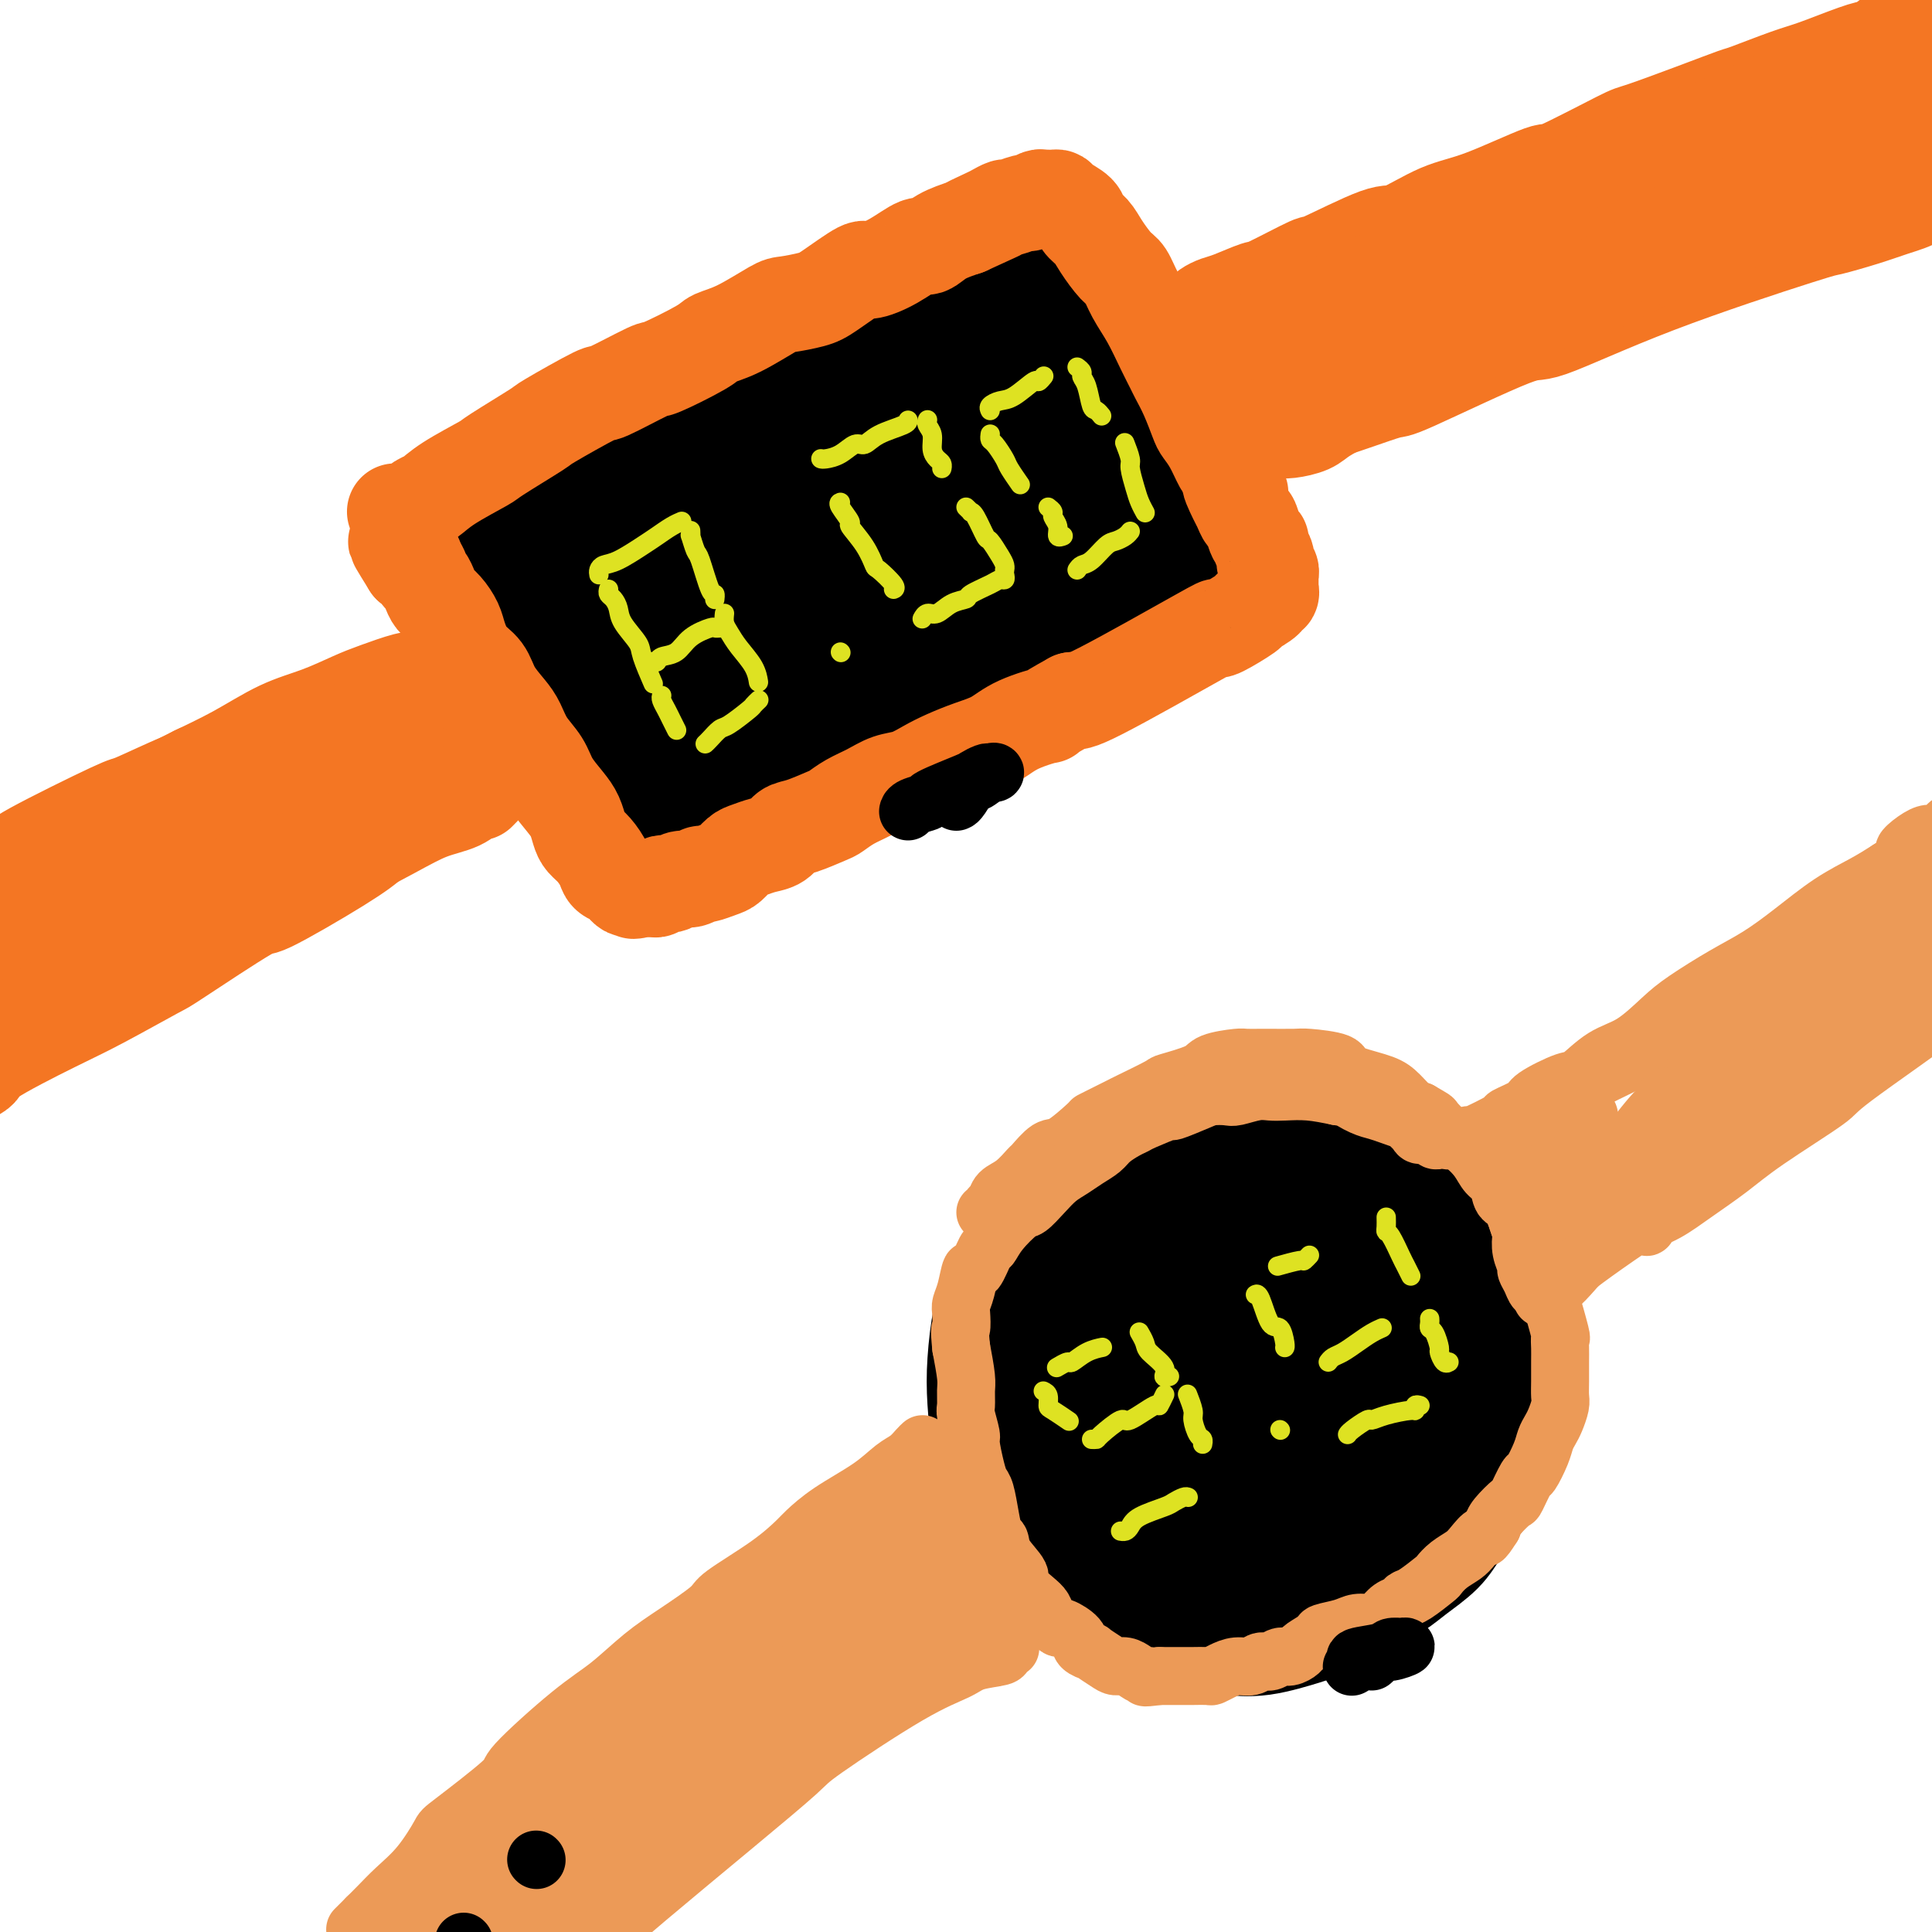 <svg viewBox='0 0 400 400' version='1.1' xmlns='http://www.w3.org/2000/svg' xmlns:xlink='http://www.w3.org/1999/xlink'><g fill='none' stroke='rgb(0,0,0)' stroke-width='28' stroke-linecap='round' stroke-linejoin='round'><path d='M120,109c0.081,-0.434 0.162,-0.867 1,-1c0.838,-0.133 2.432,0.036 3,0c0.568,-0.036 0.111,-0.275 1,-1c0.889,-0.725 3.124,-1.936 4,-2c0.876,-0.064 0.393,1.018 2,0c1.607,-1.018 5.304,-4.135 7,-5c1.696,-0.865 1.391,0.524 3,0c1.609,-0.524 5.133,-2.960 7,-4c1.867,-1.040 2.076,-0.686 3,-1c0.924,-0.314 2.563,-1.298 4,-2c1.437,-0.702 2.671,-1.124 4,-2c1.329,-0.876 2.752,-2.207 4,-3c1.248,-0.793 2.319,-1.047 4,-2c1.681,-0.953 3.971,-2.606 5,-3c1.029,-0.394 0.796,0.469 2,0c1.204,-0.469 3.844,-2.272 5,-3c1.156,-0.728 0.829,-0.380 2,-1c1.171,-0.620 3.841,-2.206 5,-3c1.159,-0.794 0.809,-0.794 1,-1c0.191,-0.206 0.924,-0.619 2,-1c1.076,-0.381 2.495,-0.732 3,-1c0.505,-0.268 0.095,-0.454 1,-1c0.905,-0.546 3.124,-1.453 4,-2c0.876,-0.547 0.409,-0.734 1,-1c0.591,-0.266 2.241,-0.610 3,-1c0.759,-0.390 0.626,-0.826 1,-1c0.374,-0.174 1.255,-0.085 2,0c0.745,0.085 1.356,0.167 2,0c0.644,-0.167 1.322,-0.584 2,-1'/><path d='M208,66c14.046,-6.385 5.162,-0.847 2,1c-3.162,1.847 -0.602,0.001 1,0c1.602,-0.001 2.245,1.841 3,3c0.755,1.159 1.623,1.634 2,2c0.377,0.366 0.262,0.622 1,2c0.738,1.378 2.329,3.878 3,5c0.671,1.122 0.421,0.866 1,2c0.579,1.134 1.986,3.657 3,5c1.014,1.343 1.634,1.505 2,2c0.366,0.495 0.478,1.322 1,2c0.522,0.678 1.453,1.207 2,2c0.547,0.793 0.709,1.849 1,3c0.291,1.151 0.712,2.396 1,3c0.288,0.604 0.443,0.565 1,1c0.557,0.435 1.515,1.342 2,2c0.485,0.658 0.497,1.065 1,2c0.503,0.935 1.497,2.397 2,3c0.503,0.603 0.516,0.347 1,1c0.484,0.653 1.439,2.217 2,3c0.561,0.783 0.726,0.787 1,1c0.274,0.213 0.656,0.634 1,1c0.344,0.366 0.652,0.676 1,1c0.348,0.324 0.738,0.660 1,1c0.262,0.340 0.396,0.684 1,1c0.604,0.316 1.679,0.606 2,1c0.321,0.394 -0.110,0.894 0,1c0.110,0.106 0.762,-0.182 1,0c0.238,0.182 0.064,0.832 0,1c-0.064,0.168 -0.017,-0.147 0,0c0.017,0.147 0.005,0.756 0,1c-0.005,0.244 -0.002,0.122 0,0'/><path d='M248,119c4.986,7.279 1.449,1.978 0,0c-1.449,-1.978 -0.812,-0.633 -1,0c-0.188,0.633 -1.201,0.553 -2,1c-0.799,0.447 -1.382,1.422 -3,2c-1.618,0.578 -4.269,0.761 -5,1c-0.731,0.239 0.459,0.535 -1,1c-1.459,0.465 -5.565,1.100 -8,2c-2.435,0.900 -3.197,2.066 -5,3c-1.803,0.934 -4.648,1.636 -6,2c-1.352,0.364 -1.213,0.390 -2,1c-0.787,0.610 -2.501,1.803 -5,3c-2.499,1.197 -5.784,2.399 -8,3c-2.216,0.601 -3.363,0.603 -4,1c-0.637,0.397 -0.764,1.190 -2,2c-1.236,0.810 -3.583,1.635 -5,2c-1.417,0.365 -1.906,0.268 -4,1c-2.094,0.732 -5.794,2.294 -7,3c-1.206,0.706 0.082,0.556 -1,1c-1.082,0.444 -4.536,1.481 -6,2c-1.464,0.519 -0.939,0.521 -2,1c-1.061,0.479 -3.707,1.437 -5,2c-1.293,0.563 -1.233,0.732 -2,1c-0.767,0.268 -2.362,0.635 -3,1c-0.638,0.365 -0.319,0.728 -1,1c-0.681,0.272 -2.361,0.454 -4,1c-1.639,0.546 -3.236,1.456 -4,2c-0.764,0.544 -0.694,0.723 -1,1c-0.306,0.277 -0.989,0.652 -2,1c-1.011,0.348 -2.349,0.671 -3,1c-0.651,0.329 -0.615,0.666 -1,1c-0.385,0.334 -1.193,0.667 -2,1'/><path d='M143,164c-16.129,7.030 -3.950,2.106 0,0c3.950,-2.106 -0.328,-1.394 -2,-1c-1.672,0.394 -0.739,0.470 -1,0c-0.261,-0.470 -1.717,-1.486 -2,-2c-0.283,-0.514 0.607,-0.526 0,-1c-0.607,-0.474 -2.712,-1.410 -4,-3c-1.288,-1.590 -1.760,-3.834 -2,-5c-0.240,-1.166 -0.250,-1.252 -1,-2c-0.750,-0.748 -2.242,-2.156 -3,-3c-0.758,-0.844 -0.782,-1.124 -1,-2c-0.218,-0.876 -0.629,-2.348 -1,-3c-0.371,-0.652 -0.700,-0.486 -1,-1c-0.300,-0.514 -0.571,-1.710 -1,-3c-0.429,-1.290 -1.018,-2.676 -2,-4c-0.982,-1.324 -2.358,-2.587 -3,-4c-0.642,-1.413 -0.550,-2.975 -1,-4c-0.450,-1.025 -1.443,-1.512 -2,-2c-0.557,-0.488 -0.678,-0.975 -1,-2c-0.322,-1.025 -0.846,-2.586 -1,-3c-0.154,-0.414 0.062,0.319 0,0c-0.062,-0.319 -0.402,-1.690 0,-3c0.402,-1.310 1.547,-2.559 2,-3c0.453,-0.441 0.216,-0.073 1,-1c0.784,-0.927 2.591,-3.149 5,-5c2.409,-1.851 5.420,-3.332 7,-4c1.580,-0.668 1.730,-0.521 4,-2c2.270,-1.479 6.660,-4.582 10,-7c3.340,-2.418 5.630,-4.151 7,-5c1.370,-0.849 1.820,-0.814 4,-2c2.180,-1.186 6.090,-3.593 10,-6'/><path d='M164,81c6.763,-3.904 2.669,-0.665 3,-1c0.331,-0.335 5.085,-4.244 8,-6c2.915,-1.756 3.990,-1.358 6,-2c2.010,-0.642 4.957,-2.324 6,-3c1.043,-0.676 0.184,-0.347 2,-1c1.816,-0.653 6.308,-2.288 8,-3c1.692,-0.712 0.584,-0.502 2,-1c1.416,-0.498 5.357,-1.704 7,-2c1.643,-0.296 0.990,0.317 2,0c1.010,-0.317 3.685,-1.563 5,-2c1.315,-0.437 1.271,-0.063 2,0c0.729,0.063 2.230,-0.185 3,0c0.770,0.185 0.807,0.802 1,1c0.193,0.198 0.541,-0.023 1,0c0.459,0.023 1.029,0.291 2,1c0.971,0.709 2.344,1.861 3,3c0.656,1.139 0.595,2.266 1,3c0.405,0.734 1.277,1.076 2,2c0.723,0.924 1.297,2.430 2,4c0.703,1.570 1.535,3.206 2,4c0.465,0.794 0.563,0.748 1,2c0.437,1.252 1.211,3.803 2,6c0.789,2.197 1.591,4.042 2,5c0.409,0.958 0.424,1.031 1,2c0.576,0.969 1.712,2.835 2,4c0.288,1.165 -0.274,1.629 0,2c0.274,0.371 1.383,0.649 2,2c0.617,1.351 0.743,3.774 1,5c0.257,1.226 0.646,1.253 1,2c0.354,0.747 0.673,2.213 1,3c0.327,0.787 0.664,0.893 1,1'/><path d='M246,112c2.962,6.862 1.368,3.018 1,2c-0.368,-1.018 0.490,0.789 1,2c0.510,1.211 0.674,1.827 1,2c0.326,0.173 0.815,-0.095 1,0c0.185,0.095 0.064,0.553 0,1c-0.064,0.447 -0.073,0.883 0,1c0.073,0.117 0.229,-0.085 0,0c-0.229,0.085 -0.842,0.455 -1,1c-0.158,0.545 0.139,1.263 -1,2c-1.139,0.737 -3.715,1.494 -5,2c-1.285,0.506 -1.280,0.762 -2,1c-0.720,0.238 -2.166,0.460 -3,1c-0.834,0.540 -1.055,1.399 -2,2c-0.945,0.601 -2.613,0.945 -5,2c-2.387,1.055 -5.493,2.820 -8,4c-2.507,1.180 -4.415,1.775 -5,2c-0.585,0.225 0.153,0.080 -2,1c-2.153,0.920 -7.197,2.904 -9,4c-1.803,1.096 -0.364,1.306 -2,2c-1.636,0.694 -6.345,1.874 -9,3c-2.655,1.126 -3.255,2.197 -5,3c-1.745,0.803 -4.633,1.339 -6,2c-1.367,0.661 -1.212,1.448 -2,2c-0.788,0.552 -2.518,0.869 -5,2c-2.482,1.131 -5.715,3.077 -7,4c-1.285,0.923 -0.620,0.825 -2,1c-1.380,0.175 -4.803,0.624 -6,1c-1.197,0.376 -0.166,0.678 -1,1c-0.834,0.322 -3.532,0.664 -5,1c-1.468,0.336 -1.705,0.668 -2,1c-0.295,0.332 -0.647,0.666 -1,1'/><path d='M154,166c-14.377,6.277 -5.821,1.471 -3,0c2.821,-1.471 -0.093,0.394 -1,1c-0.907,0.606 0.193,-0.048 0,0c-0.193,0.048 -1.681,0.797 -2,1c-0.319,0.203 0.530,-0.141 0,0c-0.530,0.141 -2.439,0.766 -3,1c-0.561,0.234 0.225,0.077 0,0c-0.225,-0.077 -1.460,-0.073 -2,0c-0.540,0.073 -0.384,0.214 -1,0c-0.616,-0.214 -2.005,-0.782 -3,-1c-0.995,-0.218 -1.598,-0.084 -2,0c-0.402,0.084 -0.604,0.120 -1,0c-0.396,-0.120 -0.986,-0.394 -2,-1c-1.014,-0.606 -2.452,-1.544 -3,-2c-0.548,-0.456 -0.207,-0.431 -1,-1c-0.793,-0.569 -2.719,-1.731 -4,-3c-1.281,-1.269 -1.918,-2.643 -2,-3c-0.082,-0.357 0.389,0.304 -1,-2c-1.389,-2.304 -4.638,-7.571 -6,-10c-1.362,-2.429 -0.837,-2.019 -1,-3c-0.163,-0.981 -1.014,-3.352 -2,-6c-0.986,-2.648 -2.106,-5.574 -3,-8c-0.894,-2.426 -1.560,-4.352 -2,-5c-0.440,-0.648 -0.654,-0.019 -1,-1c-0.346,-0.981 -0.824,-3.573 -1,-5c-0.176,-1.427 -0.049,-1.688 0,-2c0.049,-0.312 0.019,-0.675 0,-1c-0.019,-0.325 -0.026,-0.613 0,-1c0.026,-0.387 0.084,-0.873 0,-1c-0.084,-0.127 -0.310,0.107 0,0c0.310,-0.107 1.155,-0.553 2,-1'/><path d='M109,112c0.365,-2.252 1.279,-1.882 2,-2c0.721,-0.118 1.250,-0.726 3,-2c1.750,-1.274 4.722,-3.215 7,-5c2.278,-1.785 3.862,-3.414 5,-4c1.138,-0.586 1.828,-0.130 4,-1c2.172,-0.870 5.824,-3.066 9,-5c3.176,-1.934 5.877,-3.607 7,-4c1.123,-0.393 0.669,0.493 4,-1c3.331,-1.493 10.449,-5.364 14,-7c3.551,-1.636 3.537,-1.035 4,-1c0.463,0.035 1.402,-0.494 3,-1c1.598,-0.506 3.854,-0.987 7,-2c3.146,-1.013 7.181,-2.558 9,-3c1.819,-0.442 1.423,0.221 2,0c0.577,-0.221 2.126,-1.324 4,-2c1.874,-0.676 4.072,-0.923 5,-1c0.928,-0.077 0.585,0.017 1,0c0.415,-0.017 1.587,-0.145 2,0c0.413,0.145 0.067,0.561 0,1c-0.067,0.439 0.144,0.899 0,1c-0.144,0.101 -0.643,-0.157 -1,0c-0.357,0.157 -0.573,0.729 -1,1c-0.427,0.271 -1.067,0.240 -4,2c-2.933,1.760 -8.160,5.309 -12,8c-3.840,2.691 -6.293,4.522 -10,7c-3.707,2.478 -8.668,5.603 -11,7c-2.332,1.397 -2.037,1.068 -6,4c-3.963,2.932 -12.186,9.126 -17,13c-4.814,3.874 -6.219,5.428 -8,7c-1.781,1.572 -3.937,3.164 -5,4c-1.063,0.836 -1.031,0.918 -1,1'/><path d='M125,127c-11.757,9.046 -3.149,3.661 0,2c3.149,-1.661 0.841,0.402 1,1c0.159,0.598 2.787,-0.268 7,-2c4.213,-1.732 10.011,-4.328 16,-7c5.989,-2.672 12.167,-5.418 18,-8c5.833,-2.582 11.319,-4.998 19,-8c7.681,-3.002 17.557,-6.590 22,-8c4.443,-1.410 3.455,-0.644 5,-1c1.545,-0.356 5.624,-1.836 7,-2c1.376,-0.164 0.048,0.988 0,1c-0.048,0.012 1.183,-1.115 -1,0c-2.183,1.115 -7.779,4.472 -10,6c-2.221,1.528 -1.068,1.228 -5,4c-3.932,2.772 -12.949,8.617 -19,13c-6.051,4.383 -9.135,7.304 -11,9c-1.865,1.696 -2.511,2.166 -5,4c-2.489,1.834 -6.820,5.033 -9,7c-2.180,1.967 -2.208,2.701 -2,3c0.208,0.299 0.652,0.163 1,0c0.348,-0.163 0.601,-0.351 4,-2c3.399,-1.649 9.945,-4.757 13,-6c3.055,-1.243 2.619,-0.619 7,-3c4.381,-2.381 13.579,-7.765 18,-10c4.421,-2.235 4.065,-1.321 6,-2c1.935,-0.679 6.160,-2.953 8,-4c1.840,-1.047 1.296,-0.869 0,0c-1.296,0.869 -3.345,2.429 -4,3c-0.655,0.571 0.082,0.153 -5,3c-5.082,2.847 -15.984,8.959 -21,12c-5.016,3.041 -4.148,3.012 -6,4c-1.852,0.988 -6.426,2.994 -11,5'/><path d='M168,141c-8.605,4.667 -6.617,2.836 -6,2c0.617,-0.836 -0.139,-0.676 0,-1c0.139,-0.324 1.171,-1.131 3,-2c1.829,-0.869 4.454,-1.799 10,-5c5.546,-3.201 14.013,-8.673 18,-11c3.987,-2.327 3.494,-1.508 5,-2c1.506,-0.492 5.011,-2.293 6,-3c0.989,-0.707 -0.539,-0.319 -2,0c-1.461,0.319 -2.854,0.569 -4,1c-1.146,0.431 -2.046,1.044 -5,2c-2.954,0.956 -7.964,2.256 -14,4c-6.036,1.744 -13.099,3.931 -16,5c-2.901,1.069 -1.639,1.018 -2,1c-0.361,-0.018 -2.344,-0.005 -3,0c-0.656,0.005 0.016,0.001 0,0c-0.016,-0.001 -0.719,-0.000 -1,0c-0.281,0.000 -0.141,0.000 0,0'/><path d='M174,130c-1.856,-0.005 -3.712,-0.010 -4,0c-0.288,0.010 0.992,0.033 -1,1c-1.992,0.967 -7.255,2.876 -11,4c-3.745,1.124 -5.972,1.462 -7,2c-1.028,0.538 -0.858,1.275 -2,2c-1.142,0.725 -3.596,1.438 -5,2c-1.404,0.562 -1.760,0.973 -2,1c-0.240,0.027 -0.365,-0.329 1,-1c1.365,-0.671 4.221,-1.657 7,-3c2.779,-1.343 5.480,-3.043 7,-4c1.520,-0.957 1.857,-1.171 4,-2c2.143,-0.829 6.090,-2.274 8,-3c1.910,-0.726 1.784,-0.734 2,-1c0.216,-0.266 0.776,-0.790 1,-1c0.224,-0.210 0.112,-0.105 0,0'/><path d='M235,277c0.275,-0.092 0.550,-0.184 1,-1c0.450,-0.816 1.075,-2.356 2,-3c0.925,-0.644 2.150,-0.390 3,-1c0.850,-0.610 1.324,-2.083 3,-4c1.676,-1.917 4.554,-4.279 6,-5c1.446,-0.721 1.462,0.197 3,0c1.538,-0.197 4.600,-1.510 7,-2c2.400,-0.490 4.138,-0.157 5,0c0.862,0.157 0.848,0.138 2,0c1.152,-0.138 3.472,-0.393 5,0c1.528,0.393 2.265,1.436 3,2c0.735,0.564 1.467,0.650 2,1c0.533,0.350 0.868,0.965 2,2c1.132,1.035 3.060,2.492 4,4c0.940,1.508 0.893,3.068 1,4c0.107,0.932 0.368,1.237 1,2c0.632,0.763 1.634,1.984 2,4c0.366,2.016 0.095,4.828 0,6c-0.095,1.172 -0.015,0.703 0,2c0.015,1.297 -0.034,4.361 0,6c0.034,1.639 0.153,1.852 0,3c-0.153,1.148 -0.577,3.231 -1,5c-0.423,1.769 -0.843,3.225 -1,4c-0.157,0.775 -0.050,0.868 -1,2c-0.950,1.132 -2.956,3.303 -4,5c-1.044,1.697 -1.127,2.918 -2,4c-0.873,1.082 -2.535,2.023 -4,3c-1.465,0.977 -2.732,1.988 -4,3'/><path d='M270,323c-1.839,1.042 -2.437,0.647 -4,1c-1.563,0.353 -4.090,1.453 -5,2c-0.910,0.547 -0.204,0.539 -2,1c-1.796,0.461 -6.094,1.390 -9,2c-2.906,0.610 -4.421,0.902 -5,1c-0.579,0.098 -0.222,0.002 -2,0c-1.778,-0.002 -5.690,0.089 -7,0c-1.310,-0.089 -0.018,-0.357 -1,-1c-0.982,-0.643 -4.238,-1.662 -7,-3c-2.762,-1.338 -5.030,-2.994 -6,-4c-0.970,-1.006 -0.642,-1.363 -2,-3c-1.358,-1.637 -4.401,-4.553 -6,-7c-1.599,-2.447 -1.752,-4.425 -2,-6c-0.248,-1.575 -0.591,-2.745 -1,-4c-0.409,-1.255 -0.885,-2.593 -1,-6c-0.115,-3.407 0.130,-8.884 0,-11c-0.130,-2.116 -0.636,-0.871 0,-3c0.636,-2.129 2.413,-7.630 3,-10c0.587,-2.370 -0.016,-1.608 1,-4c1.016,-2.392 3.651,-7.937 5,-10c1.349,-2.063 1.413,-0.642 3,-2c1.587,-1.358 4.698,-5.493 6,-7c1.302,-1.507 0.795,-0.386 3,-1c2.205,-0.614 7.120,-2.962 9,-4c1.880,-1.038 0.724,-0.766 3,-1c2.276,-0.234 7.984,-0.975 11,-1c3.016,-0.025 3.341,0.667 5,1c1.659,0.333 4.651,0.306 7,1c2.349,0.694 4.056,2.110 6,3c1.944,0.890 4.127,1.254 6,2c1.873,0.746 3.437,1.873 5,3'/><path d='M283,252c3.396,2.109 3.386,3.383 4,4c0.614,0.617 1.853,0.578 3,2c1.147,1.422 2.202,4.307 3,6c0.798,1.693 1.338,2.196 2,3c0.662,0.804 1.446,1.909 2,3c0.554,1.091 0.877,2.167 1,3c0.123,0.833 0.045,1.425 0,3c-0.045,1.575 -0.056,4.135 0,6c0.056,1.865 0.179,3.034 0,4c-0.179,0.966 -0.659,1.727 -1,3c-0.341,1.273 -0.542,3.057 -1,5c-0.458,1.943 -1.174,4.043 -2,6c-0.826,1.957 -1.761,3.770 -3,5c-1.239,1.230 -2.781,1.878 -4,3c-1.219,1.122 -2.117,2.717 -3,4c-0.883,1.283 -1.753,2.252 -3,3c-1.247,0.748 -2.872,1.274 -5,2c-2.128,0.726 -4.760,1.653 -7,2c-2.240,0.347 -4.088,0.116 -6,0c-1.912,-0.116 -3.887,-0.116 -5,0c-1.113,0.116 -1.365,0.350 -3,0c-1.635,-0.350 -4.655,-1.282 -7,-2c-2.345,-0.718 -4.015,-1.221 -7,-3c-2.985,-1.779 -7.285,-4.835 -9,-6c-1.715,-1.165 -0.845,-0.439 -2,-2c-1.155,-1.561 -4.335,-5.408 -6,-9c-1.665,-3.592 -1.813,-6.929 -2,-8c-0.187,-1.071 -0.411,0.125 0,-3c0.411,-3.125 1.457,-10.572 2,-14c0.543,-3.428 0.584,-2.837 3,-5c2.416,-2.163 7.208,-7.082 12,-12'/><path d='M239,255c4.592,-3.287 8.571,-3.005 11,-3c2.429,0.005 3.306,-0.268 6,0c2.694,0.268 7.204,1.078 10,2c2.796,0.922 3.878,1.957 6,4c2.122,2.043 5.282,5.096 7,8c1.718,2.904 1.992,5.660 2,8c0.008,2.340 -0.251,4.265 -1,8c-0.749,3.735 -1.987,9.279 -3,12c-1.013,2.721 -1.801,2.620 -3,4c-1.199,1.380 -2.807,4.240 -5,6c-2.193,1.760 -4.969,2.421 -6,3c-1.031,0.579 -0.316,1.077 -2,1c-1.684,-0.077 -5.768,-0.730 -8,-1c-2.232,-0.270 -2.611,-0.159 -3,-2c-0.389,-1.841 -0.787,-5.636 -1,-7c-0.213,-1.364 -0.240,-0.297 0,-3c0.240,-2.703 0.746,-9.175 2,-13c1.254,-3.825 3.254,-5.003 5,-6c1.746,-0.997 3.237,-1.812 5,-2c1.763,-0.188 3.800,0.253 5,1c1.200,0.747 1.565,1.801 2,3c0.435,1.199 0.941,2.542 1,4c0.059,1.458 -0.328,3.032 -1,5c-0.672,1.968 -1.628,4.330 -2,6c-0.372,1.670 -0.161,2.647 -1,4c-0.839,1.353 -2.728,3.083 -4,4c-1.272,0.917 -1.926,1.022 -3,1c-1.074,-0.022 -2.566,-0.171 -3,-1c-0.434,-0.829 0.191,-2.339 1,-4c0.809,-1.661 1.803,-3.475 3,-5c1.197,-1.525 2.599,-2.763 4,-4'/><path d='M263,288c1.576,-2.464 1.517,-2.124 2,-2c0.483,0.124 1.508,0.032 2,0c0.492,-0.032 0.452,-0.006 0,1c-0.452,1.006 -1.317,2.990 -2,4c-0.683,1.010 -1.186,1.045 -2,2c-0.814,0.955 -1.940,2.829 -3,4c-1.060,1.171 -2.054,1.638 -3,2c-0.946,0.362 -1.845,0.620 -3,1c-1.155,0.380 -2.565,0.882 -3,1c-0.435,0.118 0.104,-0.150 -1,0c-1.104,0.150 -3.851,0.716 -5,1c-1.149,0.284 -0.701,0.284 -2,0c-1.299,-0.284 -4.346,-0.851 -6,-1c-1.654,-0.149 -1.916,0.122 -3,0c-1.084,-0.122 -2.988,-0.637 -4,-1c-1.012,-0.363 -1.130,-0.575 -2,-1c-0.870,-0.425 -2.492,-1.063 -4,-2c-1.508,-0.937 -2.903,-2.173 -4,-3c-1.097,-0.827 -1.896,-1.246 -3,-3c-1.104,-1.754 -2.511,-4.842 -3,-7c-0.489,-2.158 -0.058,-3.387 0,-5c0.058,-1.613 -0.257,-3.609 0,-6c0.257,-2.391 1.086,-5.175 2,-8c0.914,-2.825 1.911,-5.691 3,-8c1.089,-2.309 2.269,-4.062 4,-6c1.731,-1.938 4.015,-4.060 6,-6c1.985,-1.940 3.673,-3.697 6,-5c2.327,-1.303 5.294,-2.154 8,-3c2.706,-0.846 5.152,-1.689 8,-2c2.848,-0.311 6.100,-0.089 9,0c2.900,0.089 5.450,0.044 8,0'/><path d='M268,235c3.822,0.153 4.878,0.535 7,1c2.122,0.465 5.310,1.011 8,2c2.690,0.989 4.883,2.419 7,4c2.117,1.581 4.158,3.314 6,5c1.842,1.686 3.485,3.326 5,5c1.515,1.674 2.904,3.383 4,5c1.096,1.617 1.901,3.141 3,6c1.099,2.859 2.491,7.054 3,9c0.509,1.946 0.134,1.642 0,3c-0.134,1.358 -0.028,4.379 0,6c0.028,1.621 -0.022,1.843 0,3c0.022,1.157 0.117,3.249 0,5c-0.117,1.751 -0.447,3.161 -1,5c-0.553,1.839 -1.328,4.108 -2,6c-0.672,1.892 -1.240,3.405 -2,5c-0.760,1.595 -1.714,3.270 -3,5c-1.286,1.730 -2.906,3.516 -4,5c-1.094,1.484 -1.663,2.666 -3,4c-1.337,1.334 -3.444,2.820 -5,4c-1.556,1.180 -2.561,2.055 -4,3c-1.439,0.945 -3.310,1.959 -5,3c-1.690,1.041 -3.197,2.107 -5,3c-1.803,0.893 -3.901,1.613 -5,2c-1.099,0.387 -1.198,0.440 -3,1c-1.802,0.560 -5.307,1.626 -8,2c-2.693,0.374 -4.574,0.056 -6,0c-1.426,-0.056 -2.396,0.151 -4,0c-1.604,-0.151 -3.842,-0.659 -6,-1c-2.158,-0.341 -4.235,-0.515 -6,-1c-1.765,-0.485 -3.219,-1.281 -5,-2c-1.781,-0.719 -3.891,-1.359 -6,-2'/><path d='M228,331c-4.894,-1.771 -5.630,-3.197 -7,-5c-1.370,-1.803 -3.376,-3.982 -5,-6c-1.624,-2.018 -2.867,-3.876 -4,-6c-1.133,-2.124 -2.157,-4.514 -3,-7c-0.843,-2.486 -1.504,-5.069 -2,-8c-0.496,-2.931 -0.826,-6.209 -1,-9c-0.174,-2.791 -0.193,-5.095 0,-8c0.193,-2.905 0.599,-6.412 1,-8c0.401,-1.588 0.797,-1.258 2,-4c1.203,-2.742 3.211,-8.558 5,-12c1.789,-3.442 3.358,-4.512 5,-6c1.642,-1.488 3.356,-3.393 5,-5c1.644,-1.607 3.218,-2.914 5,-4c1.782,-1.086 3.774,-1.949 6,-3c2.226,-1.051 4.688,-2.289 7,-3c2.312,-0.711 4.474,-0.896 7,-1c2.526,-0.104 5.417,-0.127 8,0c2.583,0.127 4.858,0.402 8,1c3.142,0.598 7.151,1.517 9,2c1.849,0.483 1.538,0.530 4,2c2.462,1.470 7.698,4.363 11,6c3.302,1.637 4.670,2.019 6,3c1.330,0.981 2.622,2.563 4,4c1.378,1.437 2.842,2.731 4,4c1.158,1.269 2.010,2.514 3,4c0.990,1.486 2.119,3.215 3,5c0.881,1.785 1.515,3.628 2,5c0.485,1.372 0.821,2.275 1,4c0.179,1.725 0.202,4.272 0,6c-0.202,1.728 -0.629,2.637 -1,4c-0.371,1.363 -0.685,3.182 -1,5'/><path d='M310,291c-0.416,4.064 -0.956,4.723 -2,6c-1.044,1.277 -2.592,3.170 -4,5c-1.408,1.830 -2.675,3.596 -4,5c-1.325,1.404 -2.706,2.446 -4,4c-1.294,1.554 -2.501,3.620 -4,5c-1.499,1.380 -3.291,2.073 -5,3c-1.709,0.927 -3.336,2.087 -5,3c-1.664,0.913 -3.367,1.579 -5,2c-1.633,0.421 -3.198,0.596 -5,1c-1.802,0.404 -3.842,1.036 -5,1c-1.158,-0.036 -1.434,-0.742 -2,-1c-0.566,-0.258 -1.422,-0.070 -2,0c-0.578,0.070 -0.880,0.020 -1,0c-0.120,-0.020 -0.060,-0.010 0,0'/></g>
<g fill='none' stroke='rgb(244,118,35)' stroke-width='20' stroke-linecap='round' stroke-linejoin='round'><path d='M82,106c-0.147,-0.057 -0.294,-0.114 0,0c0.294,0.114 1.029,0.398 2,0c0.971,-0.398 2.179,-1.479 3,-2c0.821,-0.521 1.255,-0.484 2,-1c0.745,-0.516 1.802,-1.587 4,-3c2.198,-1.413 5.536,-3.168 7,-4c1.464,-0.832 1.054,-0.741 3,-2c1.946,-1.259 6.249,-3.869 8,-5c1.751,-1.131 0.949,-0.783 3,-2c2.051,-1.217 6.956,-4.000 9,-5c2.044,-1.000 1.228,-0.218 3,-1c1.772,-0.782 6.133,-3.127 8,-4c1.867,-0.873 1.239,-0.273 3,-1c1.761,-0.727 5.911,-2.783 8,-4c2.089,-1.217 2.117,-1.597 3,-2c0.883,-0.403 2.620,-0.829 5,-2c2.380,-1.171 5.402,-3.086 7,-4c1.598,-0.914 1.773,-0.829 3,-1c1.227,-0.171 3.506,-0.600 5,-1c1.494,-0.400 2.204,-0.770 4,-2c1.796,-1.230 4.679,-3.319 6,-4c1.321,-0.681 1.079,0.046 2,0c0.921,-0.046 3.004,-0.866 5,-2c1.996,-1.134 3.906,-2.582 5,-3c1.094,-0.418 1.371,0.195 2,0c0.629,-0.195 1.608,-1.199 3,-2c1.392,-0.801 3.196,-1.401 5,-2'/><path d='M200,47c12.268,-5.592 4.437,-2.072 2,-1c-2.437,1.072 0.521,-0.305 2,-1c1.479,-0.695 1.480,-0.707 2,-1c0.520,-0.293 1.558,-0.867 2,-1c0.442,-0.133 0.289,0.175 1,0c0.711,-0.175 2.285,-0.831 3,-1c0.715,-0.169 0.569,0.151 1,0c0.431,-0.151 1.439,-0.772 2,-1c0.561,-0.228 0.676,-0.062 1,0c0.324,0.062 0.858,0.019 1,0c0.142,-0.019 -0.109,-0.013 0,0c0.109,0.013 0.578,0.034 1,0c0.422,-0.034 0.799,-0.123 1,0c0.201,0.123 0.227,0.457 1,1c0.773,0.543 2.294,1.294 3,2c0.706,0.706 0.598,1.367 1,2c0.402,0.633 1.314,1.239 2,2c0.686,0.761 1.145,1.678 2,3c0.855,1.322 2.105,3.049 3,4c0.895,0.951 1.434,1.126 2,2c0.566,0.874 1.159,2.445 2,4c0.841,1.555 1.930,3.092 3,5c1.070,1.908 2.122,4.185 3,6c0.878,1.815 1.582,3.168 2,4c0.418,0.832 0.548,1.145 1,2c0.452,0.855 1.224,2.254 2,4c0.776,1.746 1.556,3.841 2,5c0.444,1.159 0.552,1.383 1,2c0.448,0.617 1.236,1.628 2,3c0.764,1.372 1.504,3.106 2,4c0.496,0.894 0.748,0.947 1,1'/><path d='M254,97c4.974,8.721 1.910,4.022 1,3c-0.910,-1.022 0.333,1.631 1,3c0.667,1.369 0.757,1.452 1,2c0.243,0.548 0.638,1.560 1,2c0.362,0.440 0.689,0.307 1,1c0.311,0.693 0.605,2.213 1,3c0.395,0.787 0.889,0.841 1,1c0.111,0.159 -0.163,0.424 0,1c0.163,0.576 0.762,1.465 1,2c0.238,0.535 0.116,0.717 0,1c-0.116,0.283 -0.227,0.667 0,1c0.227,0.333 0.793,0.614 1,1c0.207,0.386 0.056,0.878 0,1c-0.056,0.122 -0.015,-0.126 0,0c0.015,0.126 0.005,0.626 0,1c-0.005,0.374 -0.006,0.622 0,1c0.006,0.378 0.019,0.888 0,1c-0.019,0.112 -0.069,-0.173 0,0c0.069,0.173 0.258,0.804 0,1c-0.258,0.196 -0.962,-0.041 -1,0c-0.038,0.041 0.591,0.362 0,1c-0.591,0.638 -2.404,1.594 -3,2c-0.596,0.406 0.023,0.264 -1,1c-1.023,0.736 -3.688,2.352 -5,3c-1.312,0.648 -1.269,0.328 -1,0c0.269,-0.328 0.765,-0.665 -4,2c-4.765,2.665 -14.790,8.333 -20,11c-5.210,2.667 -5.605,2.334 -6,2'/><path d='M222,145c-7.021,3.849 -4.573,2.971 -5,3c-0.427,0.029 -3.730,0.966 -6,2c-2.270,1.034 -3.506,2.165 -5,3c-1.494,0.835 -3.246,1.375 -5,2c-1.754,0.625 -3.511,1.336 -5,2c-1.489,0.664 -2.709,1.280 -4,2c-1.291,0.720 -2.654,1.545 -4,2c-1.346,0.455 -2.675,0.541 -4,1c-1.325,0.459 -2.644,1.293 -4,2c-1.356,0.707 -2.748,1.288 -4,2c-1.252,0.712 -2.365,1.557 -3,2c-0.635,0.443 -0.792,0.486 -2,1c-1.208,0.514 -3.468,1.500 -5,2c-1.532,0.500 -2.336,0.514 -3,1c-0.664,0.486 -1.189,1.443 -2,2c-0.811,0.557 -1.906,0.712 -3,1c-1.094,0.288 -2.185,0.708 -3,1c-0.815,0.292 -1.355,0.455 -2,1c-0.645,0.545 -1.394,1.470 -2,2c-0.606,0.530 -1.068,0.663 -2,1c-0.932,0.337 -2.333,0.879 -3,1c-0.667,0.121 -0.598,-0.177 -1,0c-0.402,0.177 -1.273,0.831 -2,1c-0.727,0.169 -1.308,-0.147 -2,0c-0.692,0.147 -1.495,0.757 -2,1c-0.505,0.243 -0.713,0.118 -1,0c-0.287,-0.118 -0.654,-0.228 -1,0c-0.346,0.228 -0.670,0.793 -1,1c-0.330,0.207 -0.666,0.056 -1,0c-0.334,-0.056 -0.667,-0.016 -1,0c-0.333,0.016 -0.667,0.008 -1,0'/><path d='M133,184c-3.024,0.773 -1.584,0.204 -1,0c0.584,-0.204 0.312,-0.044 0,0c-0.312,0.044 -0.665,-0.029 -1,0c-0.335,0.029 -0.652,0.161 -1,0c-0.348,-0.161 -0.726,-0.613 -1,-1c-0.274,-0.387 -0.444,-0.709 -1,-1c-0.556,-0.291 -1.497,-0.552 -2,-1c-0.503,-0.448 -0.568,-1.082 -1,-2c-0.432,-0.918 -1.231,-2.121 -2,-3c-0.769,-0.879 -1.508,-1.435 -2,-2c-0.492,-0.565 -0.735,-1.140 -1,-2c-0.265,-0.860 -0.550,-2.004 -1,-3c-0.450,-0.996 -1.065,-1.845 -2,-3c-0.935,-1.155 -2.189,-2.615 -3,-4c-0.811,-1.385 -1.180,-2.694 -2,-4c-0.820,-1.306 -2.091,-2.608 -3,-4c-0.909,-1.392 -1.454,-2.875 -2,-4c-0.546,-1.125 -1.092,-1.894 -2,-3c-0.908,-1.106 -2.179,-2.550 -3,-4c-0.821,-1.450 -1.192,-2.906 -2,-4c-0.808,-1.094 -2.051,-1.826 -3,-3c-0.949,-1.174 -1.602,-2.790 -2,-4c-0.398,-1.210 -0.540,-2.016 -1,-3c-0.460,-0.984 -1.237,-2.148 -2,-3c-0.763,-0.852 -1.510,-1.394 -2,-2c-0.490,-0.606 -0.723,-1.276 -1,-2c-0.277,-0.724 -0.599,-1.501 -1,-2c-0.401,-0.499 -0.881,-0.722 -1,-1c-0.119,-0.278 0.122,-0.613 0,-1c-0.122,-0.387 -0.606,-0.825 -1,-1c-0.394,-0.175 -0.697,-0.088 -1,0'/><path d='M85,117c-5.631,-9.048 -1.708,-3.167 0,-1c1.708,2.167 1.202,0.619 1,0c-0.202,-0.619 -0.101,-0.310 0,0'/><path d='M249,65c0.248,-0.323 0.497,-0.647 1,-1c0.503,-0.353 1.261,-0.737 2,-1c0.739,-0.263 1.460,-0.405 3,-1c1.540,-0.595 3.901,-1.642 5,-2c1.099,-0.358 0.937,-0.026 3,-1c2.063,-0.974 6.353,-3.255 8,-4c1.647,-0.745 0.652,0.047 3,-1c2.348,-1.047 8.039,-3.932 11,-5c2.961,-1.068 3.192,-0.319 5,-1c1.808,-0.681 5.192,-2.792 8,-4c2.808,-1.208 5.038,-1.511 9,-3c3.962,-1.489 9.656,-4.162 12,-5c2.344,-0.838 1.339,0.161 4,-1c2.661,-1.161 8.987,-4.480 12,-6c3.013,-1.520 2.714,-1.240 5,-2c2.286,-0.760 7.156,-2.558 11,-4c3.844,-1.442 6.660,-2.526 8,-3c1.340,-0.474 1.203,-0.338 3,-1c1.797,-0.662 5.527,-2.123 8,-3c2.473,-0.877 3.688,-1.171 6,-2c2.312,-0.829 5.721,-2.195 8,-3c2.279,-0.805 3.428,-1.050 4,-1c0.572,0.050 0.566,0.395 1,0c0.434,-0.395 1.309,-1.529 2,-2c0.691,-0.471 1.197,-0.277 1,0c-0.197,0.277 -1.099,0.639 -2,1'/><path d='M390,9c22.109,-8.606 6.881,-2.122 -1,1c-7.881,3.122 -8.416,2.882 -11,4c-2.584,1.118 -7.217,3.595 -12,6c-4.783,2.405 -9.718,4.737 -12,6c-2.282,1.263 -1.913,1.456 -6,4c-4.087,2.544 -12.631,7.437 -19,11c-6.369,3.563 -10.562,5.794 -13,7c-2.438,1.206 -3.120,1.388 -6,3c-2.880,1.612 -7.958,4.656 -12,7c-4.042,2.344 -7.048,3.990 -10,6c-2.952,2.010 -5.852,4.384 -8,6c-2.148,1.616 -3.546,2.474 -6,4c-2.454,1.526 -5.965,3.719 -8,5c-2.035,1.281 -2.594,1.648 -3,2c-0.406,0.352 -0.659,0.687 -1,1c-0.341,0.313 -0.771,0.605 -1,1c-0.229,0.395 -0.257,0.894 0,1c0.257,0.106 0.799,-0.183 1,0c0.201,0.183 0.062,0.836 0,1c-0.062,0.164 -0.048,-0.162 0,0c0.048,0.162 0.128,0.813 0,1c-0.128,0.187 -0.465,-0.089 0,0c0.465,0.089 1.733,0.545 3,1'/><path d='M265,87c0.777,0.673 0.721,0.357 2,0c1.279,-0.357 3.894,-0.755 8,-2c4.106,-1.245 9.701,-3.339 12,-4c2.299,-0.661 1.300,0.110 6,-2c4.700,-2.110 15.100,-7.100 20,-9c4.900,-1.900 4.301,-0.711 8,-2c3.699,-1.289 11.695,-5.055 22,-9c10.305,-3.945 22.920,-8.068 29,-10c6.080,-1.932 5.625,-1.673 7,-2c1.375,-0.327 4.579,-1.240 7,-2c2.421,-0.760 4.057,-1.366 6,-2c1.943,-0.634 4.192,-1.294 5,-2c0.808,-0.706 0.175,-1.458 1,-2c0.825,-0.542 3.108,-0.875 4,-1c0.892,-0.125 0.395,-0.044 0,0c-0.395,0.044 -0.686,0.050 -1,0c-0.314,-0.050 -0.650,-0.155 -2,0c-1.350,0.155 -3.714,0.569 -4,1c-0.286,0.431 1.505,0.879 -2,2c-3.505,1.121 -12.306,2.915 -16,4c-3.694,1.085 -2.283,1.462 -7,3c-4.717,1.538 -15.563,4.238 -25,7c-9.437,2.762 -17.464,5.585 -21,7c-3.536,1.415 -2.582,1.423 -10,4c-7.418,2.577 -23.209,7.724 -30,10c-6.791,2.276 -4.583,1.682 -8,3c-3.417,1.318 -12.458,4.547 -17,6c-4.542,1.453 -4.583,1.129 -5,1c-0.417,-0.129 -1.208,-0.065 -2,0'/><path d='M261,71c0.920,-1.130 1.840,-2.260 3,-3c1.160,-0.740 2.560,-1.091 3,-1c0.440,0.091 -0.081,0.624 3,-1c3.081,-1.624 9.764,-5.407 13,-7c3.236,-1.593 3.024,-0.997 5,-2c1.976,-1.003 6.141,-3.604 11,-6c4.859,-2.396 10.413,-4.587 14,-6c3.587,-1.413 5.206,-2.047 14,-6c8.794,-3.953 24.761,-11.226 33,-15c8.239,-3.774 8.749,-4.051 9,-4c0.251,0.051 0.242,0.428 3,-1c2.758,-1.428 8.283,-4.663 11,-6c2.717,-1.337 2.628,-0.776 4,-1c1.372,-0.224 4.206,-1.234 6,-2c1.794,-0.766 2.547,-1.290 3,-2c0.453,-0.710 0.607,-1.606 1,-2c0.393,-0.394 1.024,-0.284 1,0c-0.024,0.284 -0.705,0.743 -1,1c-0.295,0.257 -0.205,0.312 -1,1c-0.795,0.688 -2.475,2.008 -4,3c-1.525,0.992 -2.895,1.655 -5,3c-2.105,1.345 -4.946,3.371 -9,6c-4.054,2.629 -9.322,5.862 -13,8c-3.678,2.138 -5.765,3.182 -7,4c-1.235,0.818 -1.617,1.409 -2,2'/><path d='M356,34c-7.427,5.015 -4.996,3.552 -4,3c0.996,-0.552 0.556,-0.195 0,0c-0.556,0.195 -1.228,0.227 0,0c1.228,-0.227 4.354,-0.712 6,-1c1.646,-0.288 1.811,-0.377 4,-1c2.189,-0.623 6.404,-1.778 13,-4c6.596,-2.222 15.575,-5.509 19,-7c3.425,-1.491 1.297,-1.185 1,-1c-0.297,0.185 1.236,0.250 2,0c0.764,-0.250 0.760,-0.813 1,-1c0.240,-0.187 0.725,0.003 1,0c0.275,-0.003 0.340,-0.198 0,0c-0.340,0.198 -1.085,0.789 -1,1c0.085,0.211 1.000,0.043 -1,1c-2.000,0.957 -6.916,3.039 -9,4c-2.084,0.961 -1.336,0.800 -5,2c-3.664,1.200 -11.738,3.760 -17,6c-5.262,2.240 -7.710,4.161 -9,5c-1.290,0.839 -1.421,0.597 -5,2c-3.579,1.403 -10.604,4.450 -15,6c-4.396,1.550 -6.162,1.601 -7,2c-0.838,0.399 -0.749,1.144 -2,2c-1.251,0.856 -3.842,1.821 -5,2c-1.158,0.179 -0.884,-0.429 0,-1c0.884,-0.571 2.379,-1.106 2,-1c-0.379,0.106 -2.633,0.852 5,-2c7.633,-2.852 25.153,-9.303 35,-13c9.847,-3.697 12.021,-4.640 14,-5c1.979,-0.360 3.764,-0.135 7,-1c3.236,-0.865 7.925,-2.818 11,-4c3.075,-1.182 4.538,-1.591 6,-2'/><path d='M403,26c12.104,-4.501 2.364,-1.255 -1,0c-3.364,1.255 -0.352,0.519 -1,1c-0.648,0.481 -4.955,2.181 -7,3c-2.045,0.819 -1.826,0.758 -4,2c-2.174,1.242 -6.740,3.788 -10,5c-3.260,1.212 -5.214,1.092 -9,2c-3.786,0.908 -9.404,2.846 -13,4c-3.596,1.154 -5.171,1.525 -6,2c-0.829,0.475 -0.911,1.053 -3,2c-2.089,0.947 -6.186,2.263 -8,3c-1.814,0.737 -1.346,0.897 -2,1c-0.654,0.103 -2.431,0.150 -4,1c-1.569,0.850 -2.932,2.503 -4,3c-1.068,0.497 -1.842,-0.161 -3,0c-1.158,0.161 -2.699,1.140 -4,2c-1.301,0.860 -2.360,1.600 -3,2c-0.640,0.400 -0.859,0.458 -2,1c-1.141,0.542 -3.204,1.566 -4,2c-0.796,0.434 -0.324,0.277 -1,1c-0.676,0.723 -2.500,2.326 -4,3c-1.500,0.674 -2.675,0.418 -4,1c-1.325,0.582 -2.801,2.001 -4,3c-1.199,0.999 -2.122,1.576 -3,2c-0.878,0.424 -1.713,0.695 -2,1c-0.287,0.305 -0.027,0.646 -1,1c-0.973,0.354 -3.178,0.722 -4,1c-0.822,0.278 -0.262,0.466 -1,1c-0.738,0.534 -2.776,1.413 -4,2c-1.224,0.587 -1.636,0.882 -2,1c-0.364,0.118 -0.682,0.059 -1,0'/><path d='M284,79c-7.672,4.179 -4.852,2.625 -4,2c0.852,-0.625 -0.262,-0.323 -1,0c-0.738,0.323 -1.099,0.665 -2,1c-0.901,0.335 -2.343,0.663 -3,1c-0.657,0.337 -0.529,0.683 -1,1c-0.471,0.317 -1.541,0.606 -2,1c-0.459,0.394 -0.308,0.894 -1,1c-0.692,0.106 -2.228,-0.182 -3,0c-0.772,0.182 -0.781,0.832 -1,1c-0.219,0.168 -0.647,-0.147 -1,0c-0.353,0.147 -0.631,0.757 -1,1c-0.369,0.243 -0.828,0.118 -1,0c-0.172,-0.118 -0.056,-0.228 0,0c0.056,0.228 0.052,0.793 0,1c-0.052,0.207 -0.154,0.056 0,0c0.154,-0.056 0.562,-0.017 1,0c0.438,0.017 0.905,0.014 1,0c0.095,-0.014 -0.182,-0.037 0,0c0.182,0.037 0.823,0.136 2,0c1.177,-0.136 2.889,-0.506 4,-1c1.111,-0.494 1.622,-1.114 3,-2c1.378,-0.886 3.622,-2.040 7,-4c3.378,-1.960 7.891,-4.726 12,-7c4.109,-2.274 7.815,-4.057 10,-5c2.185,-0.943 2.851,-1.045 5,-2c2.149,-0.955 5.782,-2.761 9,-4c3.218,-1.239 6.020,-1.910 9,-3c2.980,-1.090 6.137,-2.597 9,-4c2.863,-1.403 5.431,-2.701 8,-4'/><path d='M343,53c12.841,-5.899 8.944,-3.146 9,-3c0.056,0.146 4.064,-2.315 8,-4c3.936,-1.685 7.801,-2.593 11,-4c3.199,-1.407 5.733,-3.312 7,-4c1.267,-0.688 1.266,-0.158 3,-1c1.734,-0.842 5.203,-3.056 7,-4c1.797,-0.944 1.922,-0.616 3,-1c1.078,-0.384 3.109,-1.479 4,-2c0.891,-0.521 0.642,-0.469 1,-1c0.358,-0.531 1.322,-1.645 2,-2c0.678,-0.355 1.068,0.049 1,0c-0.068,-0.049 -0.595,-0.552 0,-1c0.595,-0.448 2.313,-0.842 3,-1c0.687,-0.158 0.344,-0.079 0,0'/><path d='M88,148c-0.223,0.443 -0.446,0.886 -1,1c-0.554,0.114 -1.439,-0.102 -2,0c-0.561,0.102 -0.799,0.523 -2,1c-1.201,0.477 -3.365,1.011 -4,1c-0.635,-0.011 0.260,-0.566 -1,0c-1.260,0.566 -4.674,2.254 -6,3c-1.326,0.746 -0.563,0.552 -2,1c-1.437,0.448 -5.073,1.540 -7,2c-1.927,0.460 -2.146,0.288 -3,1c-0.854,0.712 -2.343,2.307 -4,3c-1.657,0.693 -3.481,0.483 -6,1c-2.519,0.517 -5.735,1.762 -8,3c-2.265,1.238 -3.581,2.471 -5,3c-1.419,0.529 -2.941,0.354 -5,1c-2.059,0.646 -4.654,2.112 -6,3c-1.346,0.888 -1.441,1.197 -3,2c-1.559,0.803 -4.581,2.102 -7,3c-2.419,0.898 -4.236,1.397 -5,2c-0.764,0.603 -0.475,1.311 -2,2c-1.525,0.689 -4.862,1.360 -6,2c-1.138,0.640 -0.076,1.249 -1,2c-0.924,0.751 -3.836,1.643 -5,2c-1.164,0.357 -0.582,0.178 0,0'/><path d='M-3,187c-5.807,3.011 -2.825,1.539 -2,1c0.825,-0.539 -0.507,-0.146 -1,0c-0.493,0.146 -0.148,0.046 0,0c0.148,-0.046 0.100,-0.037 0,0c-0.100,0.037 -0.251,0.101 1,-1c1.251,-1.101 3.904,-3.367 5,-4c1.096,-0.633 0.635,0.365 3,-1c2.365,-1.365 7.557,-5.094 12,-8c4.443,-2.906 8.139,-4.987 10,-6c1.861,-1.013 1.888,-0.956 4,-2c2.112,-1.044 6.308,-3.190 10,-5c3.692,-1.810 6.880,-3.286 10,-5c3.120,-1.714 6.174,-3.668 9,-5c2.826,-1.332 5.426,-2.042 8,-3c2.574,-0.958 5.123,-2.164 7,-3c1.877,-0.836 3.081,-1.301 5,-2c1.919,-0.699 4.552,-1.633 6,-2c1.448,-0.367 1.712,-0.166 2,0c0.288,0.166 0.599,0.299 1,0c0.401,-0.299 0.891,-1.029 1,-1c0.109,0.029 -0.163,0.815 0,1c0.163,0.185 0.761,-0.233 1,0c0.239,0.233 0.120,1.116 0,2'/><path d='M89,143c0.968,0.377 0.889,0.318 1,1c0.111,0.682 0.411,2.104 1,3c0.589,0.896 1.466,1.265 2,2c0.534,0.735 0.725,1.836 1,3c0.275,1.164 0.634,2.392 1,3c0.366,0.608 0.738,0.596 1,1c0.262,0.404 0.415,1.222 1,2c0.585,0.778 1.603,1.515 2,2c0.397,0.485 0.173,0.719 0,1c-0.173,0.281 -0.295,0.610 0,1c0.295,0.390 1.006,0.839 1,1c-0.006,0.161 -0.731,0.032 -1,0c-0.269,-0.032 -0.084,0.033 0,0c0.084,-0.033 0.067,-0.163 0,0c-0.067,0.163 -0.184,0.621 -1,1c-0.816,0.379 -2.331,0.680 -3,1c-0.669,0.320 -0.492,0.660 -1,1c-0.508,0.340 -1.701,0.679 -3,1c-1.299,0.321 -2.704,0.623 -6,2c-3.296,1.377 -8.481,3.830 -11,5c-2.519,1.170 -2.370,1.059 -4,2c-1.630,0.941 -5.038,2.934 -8,4c-2.962,1.066 -5.476,1.204 -10,3c-4.524,1.796 -11.057,5.250 -14,7c-2.943,1.750 -2.295,1.794 -4,3c-1.705,1.206 -5.762,3.573 -9,5c-3.238,1.427 -5.658,1.916 -8,3c-2.342,1.084 -4.607,2.765 -7,4c-2.393,1.235 -4.913,2.025 -7,3c-2.087,0.975 -3.739,2.136 -5,3c-1.261,0.864 -2.130,1.432 -3,2'/><path d='M-5,213c-9.647,4.852 -5.265,1.984 -4,1c1.265,-0.984 -0.587,-0.082 -1,0c-0.413,0.082 0.612,-0.655 1,-1c0.388,-0.345 0.140,-0.297 1,-1c0.860,-0.703 2.828,-2.157 4,-3c1.172,-0.843 1.547,-1.076 3,-2c1.453,-0.924 3.983,-2.540 9,-6c5.017,-3.460 12.520,-8.763 16,-11c3.480,-2.237 2.936,-1.409 7,-4c4.064,-2.591 12.736,-8.602 17,-11c4.264,-2.398 4.119,-1.185 6,-2c1.881,-0.815 5.786,-3.659 10,-6c4.214,-2.341 8.736,-4.180 11,-5c2.264,-0.820 2.269,-0.621 3,-1c0.731,-0.379 2.189,-1.334 3,-2c0.811,-0.666 0.974,-1.042 1,-1c0.026,0.042 -0.085,0.501 -1,1c-0.915,0.499 -2.634,1.038 -5,2c-2.366,0.962 -5.380,2.349 -9,4c-3.620,1.651 -7.847,3.567 -10,5c-2.153,1.433 -2.233,2.382 -5,4c-2.767,1.618 -8.221,3.905 -13,6c-4.779,2.095 -8.881,3.999 -13,6c-4.119,2.001 -8.253,4.098 -12,6c-3.747,1.902 -7.106,3.610 -10,5c-2.894,1.390 -5.322,2.461 -8,4c-2.678,1.539 -5.607,3.545 -7,4c-1.393,0.455 -1.250,-0.641 -1,-1c0.250,-0.359 0.606,0.019 1,0c0.394,-0.019 0.827,-0.434 4,-3c3.173,-2.566 9.087,-7.283 15,-12'/><path d='M8,189c3.634,-2.714 3.220,-1.498 6,-3c2.780,-1.502 8.755,-5.722 14,-9c5.245,-3.278 9.762,-5.614 14,-8c4.238,-2.386 8.199,-4.822 12,-7c3.801,-2.178 7.443,-4.099 11,-6c3.557,-1.901 7.030,-3.781 10,-5c2.970,-1.219 5.439,-1.778 8,-3c2.561,-1.222 5.214,-3.108 7,-4c1.786,-0.892 2.703,-0.789 3,-1c0.297,-0.211 -0.028,-0.736 0,-1c0.028,-0.264 0.410,-0.266 0,0c-0.410,0.266 -1.610,0.801 -2,1c-0.390,0.199 0.030,0.062 -2,1c-2.030,0.938 -6.509,2.950 -9,4c-2.491,1.050 -2.993,1.139 -5,2c-2.007,0.861 -5.518,2.493 -9,4c-3.482,1.507 -6.936,2.890 -10,4c-3.064,1.110 -5.738,1.948 -11,4c-5.262,2.052 -13.113,5.317 -16,7c-2.887,1.683 -0.810,1.784 -4,3c-3.190,1.216 -11.647,3.548 -15,5c-3.353,1.452 -1.601,2.025 -4,3c-2.399,0.975 -8.950,2.352 -12,3c-3.050,0.648 -2.600,0.568 -3,1c-0.400,0.432 -1.650,1.377 -3,2c-1.350,0.623 -2.802,0.926 -3,1c-0.198,0.074 0.856,-0.080 1,0c0.144,0.080 -0.621,0.392 0,0c0.621,-0.392 2.629,-1.490 4,-2c1.371,-0.510 2.106,-0.431 4,-1c1.894,-0.569 4.947,-1.784 8,-3'/><path d='M2,181c3.731,-1.610 4.559,-2.635 9,-4c4.441,-1.365 12.496,-3.070 16,-4c3.504,-0.930 2.458,-1.083 6,-2c3.542,-0.917 11.671,-2.596 17,-4c5.329,-1.404 7.857,-2.534 9,-3c1.143,-0.466 0.900,-0.270 5,-1c4.100,-0.730 12.542,-2.388 16,-3c3.458,-0.612 1.932,-0.179 2,0c0.068,0.179 1.730,0.105 3,0c1.270,-0.105 2.146,-0.240 3,0c0.854,0.240 1.685,0.856 2,1c0.315,0.144 0.115,-0.183 0,0c-0.115,0.183 -0.146,0.875 0,1c0.146,0.125 0.470,-0.316 0,0c-0.470,0.316 -1.732,1.388 -2,2c-0.268,0.612 0.459,0.765 -1,2c-1.459,1.235 -5.103,3.552 -7,5c-1.897,1.448 -2.047,2.028 -3,3c-0.953,0.972 -2.709,2.336 -7,5c-4.291,2.664 -11.118,6.628 -14,8c-2.882,1.372 -1.819,0.152 -5,2c-3.181,1.848 -10.606,6.764 -14,9c-3.394,2.236 -2.759,1.791 -5,3c-2.241,1.209 -7.360,4.072 -11,6c-3.640,1.928 -5.801,2.922 -10,5c-4.199,2.078 -10.434,5.240 -13,7c-2.566,1.760 -1.461,2.118 -3,3c-1.539,0.882 -5.722,2.288 -8,3c-2.278,0.712 -2.652,0.730 -3,1c-0.348,0.270 -0.671,0.791 -1,1c-0.329,0.209 -0.665,0.104 -1,0'/><path d='M-18,227c-13.350,7.096 -2.725,0.836 2,-2c4.725,-2.836 3.551,-2.250 3,-2c-0.551,0.250 -0.479,0.162 3,-2c3.479,-2.162 10.364,-6.400 13,-8c2.636,-1.600 1.022,-0.563 5,-3c3.978,-2.437 13.549,-8.348 18,-11c4.451,-2.652 3.784,-2.046 6,-3c2.216,-0.954 7.315,-3.467 14,-7c6.685,-3.533 14.956,-8.087 19,-10c4.044,-1.913 3.860,-1.186 6,-2c2.140,-0.814 6.602,-3.170 10,-5c3.398,-1.830 5.732,-3.136 8,-4c2.268,-0.864 4.472,-1.286 6,-2c1.528,-0.714 2.381,-1.718 3,-2c0.619,-0.282 1.005,0.160 1,0c-0.005,-0.160 -0.400,-0.921 -1,-1c-0.600,-0.079 -1.406,0.524 -2,1c-0.594,0.476 -0.977,0.825 -1,1c-0.023,0.175 0.313,0.178 -2,1c-2.313,0.822 -7.274,2.464 -9,3c-1.726,0.536 -0.215,-0.035 -3,1c-2.785,1.035 -9.865,3.676 -13,5c-3.135,1.324 -2.327,1.331 -4,2c-1.673,0.669 -5.829,2.002 -9,3c-3.171,0.998 -5.358,1.663 -9,3c-3.642,1.337 -8.739,3.348 -11,4c-2.261,0.652 -1.686,-0.055 -3,0c-1.314,0.055 -4.518,0.873 -6,1c-1.482,0.127 -1.241,-0.436 -1,-1'/><path d='M25,187c-1.775,-0.307 -1.213,-1.074 -1,-1c0.213,0.074 0.079,0.989 1,-1c0.921,-1.989 2.899,-6.882 4,-9c1.101,-2.118 1.324,-1.459 3,-3c1.676,-1.541 4.804,-5.280 6,-7c1.196,-1.720 0.459,-1.421 1,-2c0.541,-0.579 2.361,-2.035 3,-3c0.639,-0.965 0.098,-1.439 -1,-1c-1.098,0.439 -2.754,1.792 -3,2c-0.246,0.208 0.919,-0.728 -1,0c-1.919,0.728 -6.923,3.121 -9,4c-2.077,0.879 -1.226,0.246 -5,2c-3.774,1.754 -12.172,5.896 -16,8c-3.828,2.104 -3.087,2.169 -5,3c-1.913,0.831 -6.482,2.429 -10,4c-3.518,1.571 -5.986,3.115 -9,5c-3.014,1.885 -6.576,4.110 -8,5c-1.424,0.890 -0.712,0.445 0,0'/></g>
<g fill='none' stroke='rgb(222,226,34)' stroke-width='4' stroke-linecap='round' stroke-linejoin='round'><path d='M124,119c-0.058,-0.319 -0.116,-0.637 0,-1c0.116,-0.363 0.404,-0.769 1,-1c0.596,-0.231 1.498,-0.286 3,-1c1.502,-0.714 3.604,-2.086 5,-3c1.396,-0.914 2.085,-1.369 3,-2c0.915,-0.631 2.054,-1.439 3,-2c0.946,-0.561 1.699,-0.875 2,-1c0.301,-0.125 0.151,-0.063 0,0'/><path d='M143,110c-0.007,-0.137 -0.014,-0.273 0,0c0.014,0.273 0.049,0.957 0,1c-0.049,0.043 -0.181,-0.553 0,0c0.181,0.553 0.675,2.257 1,3c0.325,0.743 0.479,0.525 1,2c0.521,1.475 1.407,4.644 2,6c0.593,1.356 0.891,0.900 1,1c0.109,0.100 0.029,0.758 0,1c-0.029,0.242 -0.008,0.069 0,0c0.008,-0.069 0.004,-0.035 0,0'/><path d='M126,122c-0.085,0.353 -0.170,0.707 0,1c0.170,0.293 0.593,0.526 1,1c0.407,0.474 0.796,1.189 1,2c0.204,0.811 0.223,1.717 1,3c0.777,1.283 2.311,2.942 3,4c0.689,1.058 0.532,1.516 1,3c0.468,1.484 1.562,3.996 2,5c0.438,1.004 0.219,0.502 0,0'/><path d='M135,137c0.384,0.103 0.769,0.206 1,0c0.231,-0.206 0.310,-0.721 1,-1c0.690,-0.279 1.993,-0.324 3,-1c1.007,-0.676 1.720,-1.985 3,-3c1.280,-1.015 3.127,-1.736 4,-2c0.873,-0.264 0.774,-0.071 1,0c0.226,0.071 0.779,0.020 1,0c0.221,-0.020 0.111,-0.010 0,0'/><path d='M150,127c-0.075,0.684 -0.150,1.368 0,2c0.150,0.632 0.524,1.214 1,2c0.476,0.786 1.056,1.778 2,3c0.944,1.222 2.254,2.675 3,4c0.746,1.325 0.927,2.521 1,3c0.073,0.479 0.036,0.239 0,0'/><path d='M137,144c-0.091,0.241 -0.182,0.482 0,1c0.182,0.518 0.636,1.314 1,2c0.364,0.686 0.636,1.262 1,2c0.364,0.738 0.818,1.640 1,2c0.182,0.360 0.091,0.180 0,0'/><path d='M146,154c0.226,-0.204 0.452,-0.407 1,-1c0.548,-0.593 1.419,-1.574 2,-2c0.581,-0.426 0.874,-0.296 2,-1c1.126,-0.704 3.085,-2.240 4,-3c0.915,-0.760 0.785,-0.743 1,-1c0.215,-0.257 0.776,-0.788 1,-1c0.224,-0.212 0.112,-0.106 0,0'/><path d='M174,135c0.000,0.000 0.100,0.100 0.1,0.1'/><path d='M174,104c-0.247,0.089 -0.493,0.179 0,1c0.493,0.821 1.727,2.375 2,3c0.273,0.625 -0.413,0.321 0,1c0.413,0.679 1.925,2.339 3,4c1.075,1.661 1.714,3.321 2,4c0.286,0.679 0.221,0.378 1,1c0.779,0.622 2.402,2.167 3,3c0.598,0.833 0.171,0.952 0,1c-0.171,0.048 -0.085,0.024 0,0'/><path d='M170,95c-0.043,-0.013 -0.087,-0.026 0,0c0.087,0.026 0.303,0.092 1,0c0.697,-0.092 1.875,-0.343 3,-1c1.125,-0.657 2.196,-1.721 3,-2c0.804,-0.279 1.340,0.226 2,0c0.660,-0.226 1.445,-1.184 3,-2c1.555,-0.816 3.880,-1.489 5,-2c1.120,-0.511 1.034,-0.860 1,-1c-0.034,-0.140 -0.017,-0.070 0,0'/><path d='M192,87c0.032,-0.073 0.064,-0.146 0,0c-0.064,0.146 -0.224,0.511 0,1c0.224,0.489 0.830,1.101 1,2c0.170,0.899 -0.098,2.083 0,3c0.098,0.917 0.562,1.565 1,2c0.438,0.435 0.849,0.655 1,1c0.151,0.345 0.043,0.813 0,1c-0.043,0.187 -0.022,0.094 0,0'/><path d='M200,105c0.438,0.421 0.876,0.842 1,1c0.124,0.158 -0.065,0.052 0,0c0.065,-0.052 0.385,-0.050 1,1c0.615,1.050 1.524,3.147 2,4c0.476,0.853 0.520,0.464 1,1c0.480,0.536 1.397,1.999 2,3c0.603,1.001 0.893,1.539 1,2c0.107,0.461 0.031,0.846 0,1c-0.031,0.154 -0.015,0.077 0,0'/><path d='M208,119c0.084,0.439 0.169,0.877 0,1c-0.169,0.123 -0.590,-0.071 -1,0c-0.410,0.071 -0.809,0.405 -2,1c-1.191,0.595 -3.173,1.451 -4,2c-0.827,0.549 -0.498,0.792 -1,1c-0.502,0.208 -1.833,0.382 -3,1c-1.167,0.618 -2.168,1.681 -3,2c-0.832,0.319 -1.493,-0.106 -2,0c-0.507,0.106 -0.859,0.745 -1,1c-0.141,0.255 -0.070,0.128 0,0'/><path d='M205,85c-0.166,-0.315 -0.333,-0.630 0,-1c0.333,-0.370 1.165,-0.797 2,-1c0.835,-0.203 1.674,-0.184 3,-1c1.326,-0.816 3.139,-2.466 4,-3c0.861,-0.534 0.770,0.049 1,0c0.230,-0.049 0.780,-0.728 1,-1c0.220,-0.272 0.110,-0.136 0,0'/><path d='M223,76c0.446,0.339 0.893,0.678 1,1c0.107,0.322 -0.125,0.626 0,1c0.125,0.374 0.608,0.819 1,2c0.392,1.181 0.693,3.100 1,4c0.307,0.900 0.621,0.781 1,1c0.379,0.219 0.823,0.777 1,1c0.177,0.223 0.089,0.112 0,0'/><path d='M205,90c0.015,-0.105 0.030,-0.209 0,0c-0.030,0.209 -0.106,0.733 0,1c0.106,0.267 0.393,0.279 1,1c0.607,0.721 1.534,2.152 2,3c0.466,0.848 0.472,1.113 1,2c0.528,0.887 1.580,2.396 2,3c0.420,0.604 0.210,0.302 0,0'/><path d='M217,105c0.455,0.354 0.910,0.708 1,1c0.090,0.292 -0.186,0.523 0,1c0.186,0.477 0.833,1.200 1,2c0.167,0.800 -0.147,1.677 0,2c0.147,0.323 0.756,0.092 1,0c0.244,-0.092 0.122,-0.046 0,0'/><path d='M223,118c0.275,-0.394 0.549,-0.788 1,-1c0.451,-0.212 1.077,-0.243 2,-1c0.923,-0.757 2.142,-2.242 3,-3c0.858,-0.758 1.354,-0.791 2,-1c0.646,-0.209 1.443,-0.595 2,-1c0.557,-0.405 0.873,-0.830 1,-1c0.127,-0.170 0.063,-0.085 0,0'/><path d='M233,92c-0.120,-0.306 -0.240,-0.612 0,0c0.240,0.612 0.838,2.143 1,3c0.162,0.857 -0.114,1.039 0,2c0.114,0.961 0.619,2.702 1,4c0.381,1.298 0.638,2.152 1,3c0.362,0.848 0.828,1.690 1,2c0.172,0.310 0.049,0.089 0,0c-0.049,-0.089 -0.025,-0.044 0,0'/><path d='M219,283c-0.214,0.127 -0.428,0.255 0,0c0.428,-0.255 1.498,-0.891 2,-1c0.502,-0.109 0.436,0.311 1,0c0.564,-0.311 1.759,-1.351 3,-2c1.241,-0.649 2.529,-0.906 3,-1c0.471,-0.094 0.127,-0.025 0,0c-0.127,0.025 -0.036,0.007 0,0c0.036,-0.007 0.018,-0.004 0,0'/><path d='M236,276c-0.108,-0.186 -0.216,-0.372 0,0c0.216,0.372 0.755,1.301 1,2c0.245,0.699 0.195,1.168 1,2c0.805,0.832 2.463,2.027 3,3c0.537,0.973 -0.048,1.723 0,2c0.048,0.277 0.728,0.079 1,0c0.272,-0.079 0.136,-0.040 0,0'/><path d='M216,288c0.429,0.211 0.858,0.421 1,1c0.142,0.579 -0.003,1.526 0,2c0.003,0.474 0.155,0.474 1,1c0.845,0.526 2.384,1.579 3,2c0.616,0.421 0.308,0.211 0,0'/><path d='M226,298c0.425,0.015 0.850,0.031 1,0c0.150,-0.031 0.025,-0.108 1,-1c0.975,-0.892 3.050,-2.600 4,-3c0.950,-0.400 0.777,0.509 2,0c1.223,-0.509 3.843,-2.435 5,-3c1.157,-0.565 0.850,0.233 1,0c0.150,-0.233 0.757,-1.495 1,-2c0.243,-0.505 0.121,-0.252 0,0'/><path d='M246,289c-0.119,-0.302 -0.238,-0.604 0,0c0.238,0.604 0.834,2.113 1,3c0.166,0.887 -0.099,1.152 0,2c0.099,0.848 0.563,2.279 1,3c0.437,0.721 0.849,0.733 1,1c0.151,0.267 0.043,0.791 0,1c-0.043,0.209 -0.022,0.105 0,0'/><path d='M246,310c-0.220,-0.095 -0.440,-0.191 -1,0c-0.560,0.191 -1.459,0.668 -2,1c-0.541,0.332 -0.723,0.520 -2,1c-1.277,0.480 -3.649,1.253 -5,2c-1.351,0.747 -1.682,1.468 -2,2c-0.318,0.532 -0.624,0.874 -1,1c-0.376,0.126 -0.822,0.036 -1,0c-0.178,-0.036 -0.089,-0.018 0,0'/><path d='M265,296c0.000,0.000 0.100,0.100 0.1,0.1'/><path d='M265,262c-0.431,0.121 -0.861,0.242 0,0c0.861,-0.242 3.014,-0.848 4,-1c0.986,-0.152 0.804,0.152 1,0c0.196,-0.152 0.770,-0.758 1,-1c0.230,-0.242 0.115,-0.121 0,0'/><path d='M287,252c0.016,0.733 0.031,1.466 0,2c-0.031,0.534 -0.110,0.868 0,1c0.110,0.132 0.408,0.060 1,1c0.592,0.940 1.478,2.891 2,4c0.522,1.109 0.679,1.375 1,2c0.321,0.625 0.806,1.607 1,2c0.194,0.393 0.097,0.196 0,0'/><path d='M260,268c-0.067,0.036 -0.133,0.073 0,0c0.133,-0.073 0.467,-0.254 1,1c0.533,1.254 1.267,3.944 2,5c0.733,1.056 1.464,0.479 2,1c0.536,0.521 0.875,2.140 1,3c0.125,0.860 0.036,0.960 0,1c-0.036,0.040 -0.018,0.020 0,0'/><path d='M275,282c0.267,-0.356 0.534,-0.712 1,-1c0.466,-0.288 1.130,-0.508 2,-1c0.870,-0.492 1.944,-1.256 3,-2c1.056,-0.744 2.092,-1.470 3,-2c0.908,-0.530 1.688,-0.866 2,-1c0.312,-0.134 0.156,-0.067 0,0'/><path d='M296,273c0.022,0.316 0.044,0.633 0,1c-0.044,0.367 -0.152,0.785 0,1c0.152,0.215 0.566,0.226 1,1c0.434,0.774 0.887,2.313 1,3c0.113,0.687 -0.114,0.524 0,1c0.114,0.476 0.569,1.590 1,2c0.431,0.410 0.837,0.117 1,0c0.163,-0.117 0.081,-0.059 0,0'/><path d='M294,291c-0.419,-0.119 -0.837,-0.238 -1,0c-0.163,0.238 -0.069,0.833 0,1c0.069,0.167 0.113,-0.092 -1,0c-1.113,0.092 -3.384,0.536 -5,1c-1.616,0.464 -2.577,0.947 -3,1c-0.423,0.053 -0.309,-0.326 -1,0c-0.691,0.326 -2.186,1.357 -3,2c-0.814,0.643 -0.947,0.898 -1,1c-0.053,0.102 -0.027,0.051 0,0'/></g>
<g fill='none' stroke='rgb(236,154,87)' stroke-width='12' stroke-linecap='round' stroke-linejoin='round'><path d='M204,251c0.450,0.097 0.899,0.193 1,0c0.101,-0.193 -0.148,-0.676 0,-1c0.148,-0.324 0.692,-0.490 1,-1c0.308,-0.510 0.379,-1.363 1,-2c0.621,-0.637 1.791,-1.057 3,-2c1.209,-0.943 2.458,-2.411 3,-3c0.542,-0.589 0.379,-0.301 1,-1c0.621,-0.699 2.026,-2.385 3,-3c0.974,-0.615 1.515,-0.158 3,-1c1.485,-0.842 3.912,-2.983 5,-4c1.088,-1.017 0.835,-0.910 1,-1c0.165,-0.090 0.746,-0.376 2,-1c1.254,-0.624 3.180,-1.584 4,-2c0.820,-0.416 0.534,-0.286 2,-1c1.466,-0.714 4.683,-2.272 6,-3c1.317,-0.728 0.732,-0.626 2,-1c1.268,-0.374 4.388,-1.225 6,-2c1.612,-0.775 1.717,-1.476 3,-2c1.283,-0.524 3.743,-0.873 5,-1c1.257,-0.127 1.311,-0.032 2,0c0.689,0.032 2.011,0.000 4,0c1.989,-0.000 4.643,0.031 6,0c1.357,-0.031 1.416,-0.123 3,0c1.584,0.123 4.693,0.460 6,1c1.307,0.540 0.812,1.283 2,2c1.188,0.717 4.061,1.409 6,2c1.939,0.591 2.945,1.082 4,2c1.055,0.918 2.159,2.262 3,3c0.841,0.738 1.421,0.869 2,1'/><path d='M294,230c3.165,1.840 2.577,1.442 3,2c0.423,0.558 1.858,2.074 3,3c1.142,0.926 1.993,1.264 3,2c1.007,0.736 2.170,1.870 3,3c0.830,1.130 1.326,2.255 2,3c0.674,0.745 1.528,1.111 2,2c0.472,0.889 0.564,2.303 1,3c0.436,0.697 1.216,0.679 2,2c0.784,1.321 1.572,3.983 2,5c0.428,1.017 0.495,0.389 1,1c0.505,0.611 1.449,2.463 2,4c0.551,1.537 0.708,2.761 1,4c0.292,1.239 0.719,2.495 1,3c0.281,0.505 0.415,0.259 1,2c0.585,1.741 1.621,5.470 2,7c0.379,1.530 0.101,0.861 0,1c-0.101,0.139 -0.026,1.086 0,2c0.026,0.914 0.004,1.796 0,3c-0.004,1.204 0.010,2.731 0,4c-0.010,1.269 -0.044,2.279 0,3c0.044,0.721 0.168,1.153 0,2c-0.168,0.847 -0.626,2.109 -1,3c-0.374,0.891 -0.662,1.412 -1,2c-0.338,0.588 -0.725,1.244 -1,2c-0.275,0.756 -0.439,1.611 -1,3c-0.561,1.389 -1.520,3.310 -2,4c-0.480,0.690 -0.482,0.149 -1,1c-0.518,0.851 -1.551,3.094 -2,4c-0.449,0.906 -0.313,0.475 -1,1c-0.687,0.525 -2.196,2.007 -3,3c-0.804,0.993 -0.902,1.496 -1,2'/><path d='M309,316c-2.364,3.761 -1.776,2.164 -2,2c-0.224,-0.164 -1.262,1.106 -2,2c-0.738,0.894 -1.178,1.413 -2,2c-0.822,0.587 -2.027,1.242 -3,2c-0.973,0.758 -1.713,1.618 -2,2c-0.287,0.382 -0.121,0.287 -1,1c-0.879,0.713 -2.802,2.236 -4,3c-1.198,0.764 -1.671,0.769 -2,1c-0.329,0.231 -0.514,0.688 -1,1c-0.486,0.312 -1.272,0.479 -2,1c-0.728,0.521 -1.397,1.397 -2,2c-0.603,0.603 -1.139,0.934 -2,1c-0.861,0.066 -2.045,-0.133 -3,0c-0.955,0.133 -1.680,0.599 -3,1c-1.320,0.401 -3.235,0.739 -4,1c-0.765,0.261 -0.379,0.447 -1,1c-0.621,0.553 -2.249,1.473 -3,2c-0.751,0.527 -0.624,0.662 -1,1c-0.376,0.338 -1.255,0.879 -2,1c-0.745,0.121 -1.357,-0.179 -2,0c-0.643,0.179 -1.316,0.835 -2,1c-0.684,0.165 -1.378,-0.162 -2,0c-0.622,0.162 -1.173,0.814 -2,1c-0.827,0.186 -1.931,-0.094 -3,0c-1.069,0.094 -2.103,0.561 -3,1c-0.897,0.439 -1.656,0.850 -2,1c-0.344,0.150 -0.272,0.040 -1,0c-0.728,-0.040 -2.257,-0.011 -3,0c-0.743,0.011 -0.700,0.003 -1,0c-0.300,-0.003 -0.943,-0.001 -2,0c-1.057,0.001 -2.529,0.000 -4,0'/><path d='M240,347c-4.595,0.607 -2.583,0.125 -2,0c0.583,-0.125 -0.265,0.108 -1,0c-0.735,-0.108 -1.358,-0.559 -2,-1c-0.642,-0.441 -1.305,-0.874 -2,-1c-0.695,-0.126 -1.423,0.055 -2,0c-0.577,-0.055 -1.003,-0.346 -2,-1c-0.997,-0.654 -2.565,-1.672 -3,-2c-0.435,-0.328 0.264,0.033 0,0c-0.264,-0.033 -1.489,-0.460 -2,-1c-0.511,-0.540 -0.308,-1.195 -1,-2c-0.692,-0.805 -2.281,-1.762 -3,-2c-0.719,-0.238 -0.569,0.241 -1,0c-0.431,-0.241 -1.444,-1.204 -2,-2c-0.556,-0.796 -0.657,-1.427 -1,-2c-0.343,-0.573 -0.928,-1.089 -2,-2c-1.072,-0.911 -2.630,-2.217 -3,-3c-0.370,-0.783 0.448,-1.043 0,-2c-0.448,-0.957 -2.161,-2.610 -3,-4c-0.839,-1.390 -0.802,-2.518 -1,-3c-0.198,-0.482 -0.630,-0.318 -1,-1c-0.370,-0.682 -0.678,-2.211 -1,-4c-0.322,-1.789 -0.660,-3.838 -1,-5c-0.340,-1.162 -0.683,-1.435 -1,-2c-0.317,-0.565 -0.607,-1.420 -1,-3c-0.393,-1.580 -0.890,-3.883 -1,-5c-0.110,-1.117 0.167,-1.048 0,-2c-0.167,-0.952 -0.780,-2.923 -1,-4c-0.220,-1.077 -0.049,-1.258 0,-2c0.049,-0.742 -0.025,-2.046 0,-3c0.025,-0.954 0.150,-1.558 0,-3c-0.150,-1.442 -0.575,-3.721 -1,-6'/><path d='M199,279c-0.467,-4.616 -0.136,-3.656 0,-4c0.136,-0.344 0.077,-1.994 0,-3c-0.077,-1.006 -0.171,-1.370 0,-2c0.171,-0.630 0.609,-1.526 1,-3c0.391,-1.474 0.736,-3.527 1,-4c0.264,-0.473 0.449,0.633 1,0c0.551,-0.633 1.470,-3.004 2,-4c0.530,-0.996 0.673,-0.615 1,-1c0.327,-0.385 0.839,-1.535 2,-3c1.161,-1.465 2.971,-3.246 4,-4c1.029,-0.754 1.275,-0.481 2,-1c0.725,-0.519 1.927,-1.830 3,-3c1.073,-1.170 2.016,-2.200 3,-3c0.984,-0.800 2.010,-1.370 3,-2c0.990,-0.630 1.943,-1.321 3,-2c1.057,-0.679 2.219,-1.346 3,-2c0.781,-0.654 1.181,-1.293 2,-2c0.819,-0.707 2.057,-1.480 3,-2c0.943,-0.520 1.590,-0.787 2,-1c0.410,-0.213 0.584,-0.372 2,-1c1.416,-0.628 4.074,-1.724 5,-2c0.926,-0.276 0.119,0.267 1,0c0.881,-0.267 3.450,-1.343 5,-2c1.550,-0.657 2.081,-0.894 3,-1c0.919,-0.106 2.226,-0.081 3,0c0.774,0.081 1.017,0.217 2,0c0.983,-0.217 2.708,-0.787 4,-1c1.292,-0.213 2.150,-0.067 3,0c0.850,0.067 1.690,0.057 3,0c1.310,-0.057 3.088,-0.159 5,0c1.912,0.159 3.956,0.580 6,1'/><path d='M277,227c4.333,-0.108 2.164,-0.379 2,0c-0.164,0.379 1.677,1.406 3,2c1.323,0.594 2.127,0.754 3,1c0.873,0.246 1.815,0.578 3,1c1.185,0.422 2.611,0.935 3,1c0.389,0.065 -0.261,-0.319 0,0c0.261,0.319 1.432,1.339 2,2c0.568,0.661 0.533,0.961 1,1c0.467,0.039 1.436,-0.185 2,0c0.564,0.185 0.723,0.777 1,1c0.277,0.223 0.671,0.077 1,0c0.329,-0.077 0.594,-0.084 1,0c0.406,0.084 0.952,0.259 2,0c1.048,-0.259 2.597,-0.951 3,-1c0.403,-0.049 -0.339,0.546 1,0c1.339,-0.546 4.758,-2.235 6,-3c1.242,-0.765 0.309,-0.608 1,-1c0.691,-0.392 3.008,-1.334 4,-2c0.992,-0.666 0.658,-1.057 2,-2c1.342,-0.943 4.361,-2.436 6,-3c1.639,-0.564 1.898,-0.197 3,-1c1.102,-0.803 3.048,-2.777 5,-4c1.952,-1.223 3.910,-1.694 6,-3c2.090,-1.306 4.313,-3.446 6,-5c1.687,-1.554 2.836,-2.523 5,-4c2.164,-1.477 5.341,-3.462 8,-5c2.659,-1.538 4.801,-2.627 7,-4c2.199,-1.373 4.455,-3.028 7,-5c2.545,-1.972 5.377,-4.262 8,-6c2.623,-1.738 5.035,-2.925 7,-4c1.965,-1.075 3.482,-2.037 5,-3'/><path d='M391,180c14.225,-9.225 6.286,-4.788 4,-4c-2.286,0.788 1.080,-2.075 3,-3c1.920,-0.925 2.396,0.087 3,0c0.604,-0.087 1.338,-1.273 2,-2c0.662,-0.727 1.251,-0.996 2,-1c0.749,-0.004 1.657,0.256 2,0c0.343,-0.256 0.120,-1.028 0,-1c-0.120,0.028 -0.139,0.857 0,1c0.139,0.143 0.434,-0.398 0,0c-0.434,0.398 -1.599,1.736 -2,2c-0.401,0.264 -0.038,-0.544 -2,1c-1.962,1.544 -6.250,5.442 -8,7c-1.750,1.558 -0.962,0.776 -4,3c-3.038,2.224 -9.903,7.454 -13,10c-3.097,2.546 -2.428,2.410 -5,4c-2.572,1.590 -8.386,4.908 -12,7c-3.614,2.092 -5.027,2.958 -6,4c-0.973,1.042 -1.506,2.261 -3,3c-1.494,0.739 -3.949,1.000 -6,2c-2.051,1.000 -3.698,2.739 -5,4c-1.302,1.261 -2.258,2.043 -4,3c-1.742,0.957 -4.269,2.088 -6,3c-1.731,0.912 -2.665,1.605 -3,2c-0.335,0.395 -0.072,0.491 -1,1c-0.928,0.509 -3.047,1.432 -4,2c-0.953,0.568 -0.740,0.781 -1,1c-0.260,0.219 -0.993,0.444 -2,1c-1.007,0.556 -2.288,1.445 -3,2c-0.712,0.555 -0.856,0.778 -1,1'/><path d='M316,233c-8.773,5.823 -2.207,2.381 0,2c2.207,-0.381 0.054,2.299 -1,4c-1.054,1.701 -1.011,2.425 -1,3c0.011,0.575 -0.011,1.003 0,2c0.011,0.997 0.054,2.563 0,4c-0.054,1.437 -0.207,2.746 0,4c0.207,1.254 0.773,2.454 1,3c0.227,0.546 0.117,0.439 0,1c-0.117,0.561 -0.239,1.790 0,3c0.239,1.210 0.838,2.401 1,3c0.162,0.599 -0.112,0.607 0,1c0.112,0.393 0.612,1.172 1,2c0.388,0.828 0.665,1.704 1,2c0.335,0.296 0.729,0.010 1,0c0.271,-0.010 0.418,0.256 1,0c0.582,-0.256 1.599,-1.032 2,-1c0.401,0.032 0.186,0.873 2,-1c1.814,-1.873 5.658,-6.460 8,-9c2.342,-2.540 3.181,-3.034 4,-4c0.819,-0.966 1.617,-2.404 7,-8c5.383,-5.596 15.349,-15.351 20,-20c4.651,-4.649 3.986,-4.192 4,-4c0.014,0.192 0.706,0.120 3,-2c2.294,-2.120 6.188,-6.289 9,-9c2.812,-2.711 4.542,-3.966 6,-5c1.458,-1.034 2.645,-1.849 4,-3c1.355,-1.151 2.880,-2.640 4,-4c1.120,-1.360 1.836,-2.591 3,-4c1.164,-1.409 2.775,-2.995 4,-4c1.225,-1.005 2.064,-1.430 3,-2c0.936,-0.570 1.968,-1.285 3,-2'/><path d='M406,185c13.674,-12.735 4.359,-3.572 1,0c-3.359,3.572 -0.762,1.552 0,1c0.762,-0.552 -0.310,0.365 -1,1c-0.690,0.635 -0.999,0.988 -2,2c-1.001,1.012 -2.693,2.681 -4,4c-1.307,1.319 -2.230,2.287 -7,6c-4.770,3.713 -13.389,10.172 -17,13c-3.611,2.828 -2.215,2.026 -5,4c-2.785,1.974 -9.751,6.725 -13,9c-3.249,2.275 -2.781,2.075 -4,3c-1.219,0.925 -4.125,2.975 -7,5c-2.875,2.025 -5.719,4.025 -7,5c-1.281,0.975 -0.999,0.926 -2,2c-1.001,1.074 -3.286,3.270 -4,4c-0.714,0.730 0.143,-0.008 0,0c-0.143,0.008 -1.285,0.760 -2,1c-0.715,0.240 -1.003,-0.033 -1,0c0.003,0.033 0.296,0.372 1,0c0.704,-0.372 1.819,-1.455 2,-2c0.181,-0.545 -0.573,-0.551 2,-4c2.573,-3.449 8.474,-10.341 12,-14c3.526,-3.659 4.676,-4.086 9,-8c4.324,-3.914 11.820,-11.315 16,-15c4.180,-3.685 5.043,-3.653 6,-4c0.957,-0.347 2.007,-1.073 4,-3c1.993,-1.927 4.929,-5.055 7,-7c2.071,-1.945 3.279,-2.706 4,-3c0.721,-0.294 0.956,-0.120 1,0c0.044,0.120 -0.104,0.186 0,0c0.104,-0.186 0.458,-0.625 0,0c-0.458,0.625 -1.729,2.312 -3,4'/><path d='M392,189c-0.501,1.208 -0.753,2.227 -3,5c-2.247,2.773 -6.489,7.301 -12,12c-5.511,4.699 -12.292,9.568 -17,13c-4.708,3.432 -7.343,5.426 -9,7c-1.657,1.574 -2.337,2.726 -4,4c-1.663,1.274 -4.308,2.668 -7,5c-2.692,2.332 -5.431,5.601 -7,7c-1.569,1.399 -1.967,0.926 -2,1c-0.033,0.074 0.299,0.693 0,1c-0.299,0.307 -1.230,0.302 -1,0c0.230,-0.302 1.622,-0.899 2,-1c0.378,-0.101 -0.259,0.296 1,-1c1.259,-1.296 4.414,-4.285 6,-6c1.586,-1.715 1.603,-2.155 2,-3c0.397,-0.845 1.176,-2.094 2,-3c0.824,-0.906 1.694,-1.468 2,-2c0.306,-0.532 0.047,-1.034 0,-1c-0.047,0.034 0.116,0.605 0,1c-0.116,0.395 -0.512,0.614 -1,1c-0.488,0.386 -1.069,0.938 -2,2c-0.931,1.062 -2.213,2.633 -4,5c-1.787,2.367 -4.079,5.531 -5,7c-0.921,1.469 -0.469,1.245 -1,2c-0.531,0.755 -2.044,2.489 -3,4c-0.956,1.511 -1.356,2.799 -2,4c-0.644,1.201 -1.532,2.313 -2,3c-0.468,0.687 -0.517,0.947 -1,2c-0.483,1.053 -1.399,2.899 -2,4c-0.601,1.101 -0.886,1.457 -1,2c-0.114,0.543 -0.057,1.271 0,2'/><path d='M321,266c-3.319,5.420 -1.116,1.469 0,0c1.116,-1.469 1.144,-0.455 1,0c-0.144,0.455 -0.459,0.351 1,-1c1.459,-1.351 4.693,-3.950 12,-9c7.307,-5.050 18.688,-12.553 24,-16c5.312,-3.447 4.555,-2.838 7,-5c2.445,-2.162 8.092,-7.095 11,-9c2.908,-1.905 3.079,-0.784 5,-2c1.921,-1.216 5.593,-4.771 8,-7c2.407,-2.229 3.547,-3.133 6,-5c2.453,-1.867 6.217,-4.699 8,-6c1.783,-1.301 1.585,-1.073 2,-1c0.415,0.073 1.441,-0.010 2,0c0.559,0.010 0.649,0.111 1,0c0.351,-0.111 0.962,-0.435 0,0c-0.962,0.435 -3.498,1.630 -4,2c-0.502,0.370 1.029,-0.086 -3,3c-4.029,3.086 -13.619,9.714 -18,13c-4.381,3.286 -3.553,3.230 -6,5c-2.447,1.770 -8.170,5.367 -12,8c-3.830,2.633 -5.768,4.303 -8,6c-2.232,1.697 -4.759,3.421 -7,5c-2.241,1.579 -4.196,3.013 -6,4c-1.804,0.987 -3.455,1.529 -4,2c-0.545,0.471 0.017,0.873 0,1c-0.017,0.127 -0.615,-0.019 0,-1c0.615,-0.981 2.441,-2.796 4,-4c1.559,-1.204 2.851,-1.797 7,-6c4.149,-4.203 11.156,-12.016 15,-16c3.844,-3.984 4.527,-4.138 7,-6c2.473,-1.862 6.737,-5.431 11,-9'/><path d='M385,212c8.098,-7.682 6.343,-6.388 8,-8c1.657,-1.612 6.724,-6.130 9,-8c2.276,-1.870 1.759,-1.093 2,-1c0.241,0.093 1.240,-0.499 2,-1c0.760,-0.501 1.280,-0.912 1,-1c-0.280,-0.088 -1.360,0.145 -2,1c-0.640,0.855 -0.841,2.331 -3,4c-2.159,1.669 -6.276,3.529 -11,7c-4.724,3.471 -10.055,8.551 -15,12c-4.945,3.449 -9.504,5.268 -15,8c-5.496,2.732 -11.928,6.378 -15,8c-3.072,1.622 -2.785,1.220 -5,2c-2.215,0.780 -6.934,2.741 -9,4c-2.066,1.259 -1.479,1.815 -2,2c-0.521,0.185 -2.150,0.001 -3,0c-0.850,-0.001 -0.922,0.183 -1,0c-0.078,-0.183 -0.161,-0.734 0,-1c0.161,-0.266 0.565,-0.247 1,-1c0.435,-0.753 0.901,-2.279 1,-3c0.099,-0.721 -0.170,-0.639 0,-1c0.170,-0.361 0.777,-1.166 1,-2c0.223,-0.834 0.060,-1.696 0,-2c-0.060,-0.304 -0.017,-0.048 0,0c0.017,0.048 0.008,-0.112 0,0c-0.008,0.112 -0.016,0.495 0,1c0.016,0.505 0.057,1.133 0,2c-0.057,0.867 -0.211,1.975 0,3c0.211,1.025 0.788,1.968 1,3c0.212,1.032 0.061,2.152 0,3c-0.061,0.848 -0.030,1.424 0,2'/><path d='M330,245c0.216,2.037 0.258,1.130 0,1c-0.258,-0.130 -0.814,0.515 -1,1c-0.186,0.485 -0.003,0.808 0,1c0.003,0.192 -0.175,0.254 -1,0c-0.825,-0.254 -2.297,-0.823 -3,-1c-0.703,-0.177 -0.637,0.040 -1,0c-0.363,-0.040 -1.155,-0.336 -2,-1c-0.845,-0.664 -1.743,-1.694 -2,-2c-0.257,-0.306 0.127,0.114 0,0c-0.127,-0.114 -0.765,-0.761 -1,-1c-0.235,-0.239 -0.067,-0.068 0,0c0.067,0.068 0.034,0.034 0,0'/><path d='M191,299c-0.261,0.233 -0.522,0.466 -1,1c-0.478,0.534 -1.172,1.369 -2,2c-0.828,0.631 -1.791,1.059 -3,2c-1.209,0.941 -2.664,2.395 -5,4c-2.336,1.605 -5.555,3.361 -8,5c-2.445,1.639 -4.117,3.161 -5,4c-0.883,0.839 -0.975,0.997 -2,2c-1.025,1.003 -2.981,2.853 -6,5c-3.019,2.147 -7.099,4.591 -9,6c-1.901,1.409 -1.621,1.784 -3,3c-1.379,1.216 -4.417,3.272 -7,5c-2.583,1.728 -4.711,3.128 -7,5c-2.289,1.872 -4.740,4.215 -7,6c-2.260,1.785 -4.330,3.013 -8,6c-3.670,2.987 -8.942,7.733 -11,10c-2.058,2.267 -0.903,2.056 -3,4c-2.097,1.944 -7.445,6.045 -10,8c-2.555,1.955 -2.317,1.764 -3,3c-0.683,1.236 -2.286,3.898 -4,6c-1.714,2.102 -3.539,3.643 -5,5c-1.461,1.357 -2.556,2.529 -4,4c-1.444,1.471 -3.235,3.242 -4,4c-0.765,0.758 -0.504,0.502 0,0c0.504,-0.502 1.252,-1.251 2,-2'/><path d='M76,397c0.275,0.035 -0.038,1.123 4,-3c4.038,-4.123 12.427,-13.457 17,-18c4.573,-4.543 5.330,-4.294 9,-7c3.670,-2.706 10.252,-8.366 20,-15c9.748,-6.634 22.661,-14.240 29,-18c6.339,-3.760 6.105,-3.673 9,-5c2.895,-1.327 8.920,-4.068 15,-7c6.080,-2.932 12.214,-6.055 16,-8c3.786,-1.945 5.225,-2.713 6,-3c0.775,-0.287 0.885,-0.092 1,0c0.115,0.092 0.234,0.080 0,0c-0.234,-0.080 -0.821,-0.228 -1,0c-0.179,0.228 0.050,0.832 0,1c-0.050,0.168 -0.380,-0.099 -1,0c-0.620,0.099 -1.529,0.566 -2,1c-0.471,0.434 -0.504,0.835 -1,1c-0.496,0.165 -1.456,0.093 -2,0c-0.544,-0.093 -0.672,-0.207 -1,0c-0.328,0.207 -0.857,0.735 -1,1c-0.143,0.265 0.101,0.268 0,0c-0.101,-0.268 -0.547,-0.806 -1,-1c-0.453,-0.194 -0.914,-0.044 -1,0c-0.086,0.044 0.204,-0.019 0,0c-0.204,0.019 -0.901,0.121 -1,0c-0.099,-0.121 0.400,-0.463 1,0c0.600,0.463 1.300,1.732 2,3'/><path d='M193,319c0.211,0.538 0.238,0.384 1,1c0.762,0.616 2.260,2.003 3,3c0.740,0.997 0.723,1.602 1,2c0.277,0.398 0.848,0.587 2,2c1.152,1.413 2.887,4.050 4,5c1.113,0.950 1.606,0.211 2,1c0.394,0.789 0.690,3.104 1,4c0.310,0.896 0.634,0.373 1,1c0.366,0.627 0.775,2.405 1,3c0.225,0.595 0.265,0.007 0,0c-0.265,-0.007 -0.835,0.567 -1,1c-0.165,0.433 0.075,0.725 -1,1c-1.075,0.275 -3.464,0.533 -5,1c-1.536,0.467 -2.220,1.145 -4,2c-1.780,0.855 -4.655,1.889 -10,5c-5.345,3.111 -13.161,8.299 -17,11c-3.839,2.701 -3.700,2.914 -6,5c-2.300,2.086 -7.037,6.046 -13,11c-5.963,4.954 -13.150,10.903 -18,15c-4.850,4.097 -7.363,6.341 -9,8c-1.637,1.659 -2.398,2.734 -4,4c-1.602,1.266 -4.044,2.722 -6,4c-1.956,1.278 -3.427,2.376 -4,2c-0.573,-0.376 -0.248,-2.228 0,-3c0.248,-0.772 0.419,-0.464 1,-1c0.581,-0.536 1.573,-1.915 3,-4c1.427,-2.085 3.288,-4.876 9,-12c5.712,-7.124 15.273,-18.580 20,-24c4.727,-5.420 4.619,-4.806 8,-8c3.381,-3.194 10.252,-10.198 17,-17c6.748,-6.802 13.374,-13.401 20,-20'/><path d='M189,322c8.888,-8.668 8.609,-7.838 9,-8c0.391,-0.162 1.453,-1.317 2,-2c0.547,-0.683 0.578,-0.893 1,-1c0.422,-0.107 1.233,-0.110 -3,3c-4.233,3.110 -13.510,9.332 -17,12c-3.490,2.668 -1.192,1.783 -8,7c-6.808,5.217 -22.722,16.537 -30,22c-7.278,5.463 -5.920,5.070 -9,8c-3.080,2.930 -10.599,9.183 -16,14c-5.401,4.817 -8.683,8.197 -12,11c-3.317,2.803 -6.670,5.030 -9,7c-2.330,1.970 -3.637,3.682 -4,4c-0.363,0.318 0.217,-0.758 0,-1c-0.217,-0.242 -1.232,0.351 2,-4c3.232,-4.351 10.710,-13.647 17,-21c6.290,-7.353 11.390,-12.765 18,-19c6.610,-6.235 14.729,-13.294 19,-17c4.271,-3.706 4.693,-4.058 8,-7c3.307,-2.942 9.500,-8.475 14,-12c4.500,-3.525 7.306,-5.043 9,-6c1.694,-0.957 2.274,-1.354 2,-1c-0.274,0.354 -1.404,1.458 -3,3c-1.596,1.542 -3.658,3.523 -12,10c-8.342,6.477 -22.965,17.449 -30,23c-7.035,5.551 -6.482,5.682 -10,9c-3.518,3.318 -11.108,9.823 -19,17c-7.892,7.177 -16.087,15.025 -20,19c-3.913,3.975 -3.544,4.076 -4,5c-0.456,0.924 -1.738,2.672 -3,4c-1.262,1.328 -2.503,2.237 0,0c2.503,-2.237 8.752,-7.618 15,-13'/><path d='M96,388c2.702,-2.043 1.958,-0.649 10,-7c8.042,-6.351 24.869,-20.446 33,-27c8.131,-6.554 7.566,-5.568 11,-8c3.434,-2.432 10.865,-8.282 18,-13c7.135,-4.718 13.973,-8.305 17,-10c3.027,-1.695 2.245,-1.498 3,-1c0.755,0.498 3.049,1.297 3,3c-0.049,1.703 -2.442,4.311 -4,6c-1.558,1.689 -2.282,2.459 -4,5c-1.718,2.541 -4.432,6.852 -8,11c-3.568,4.148 -7.990,8.135 -10,10c-2.010,1.865 -1.606,1.610 -2,2c-0.394,0.390 -1.584,1.425 -2,1c-0.416,-0.425 -0.056,-2.310 0,-3c0.056,-0.690 -0.192,-0.187 2,-4c2.192,-3.813 6.825,-11.944 10,-18c3.175,-6.056 4.892,-10.038 6,-12c1.108,-1.962 1.606,-1.903 3,-4c1.394,-2.097 3.683,-6.349 5,-9c1.317,-2.651 1.663,-3.701 2,-4c0.337,-0.299 0.667,0.155 1,0c0.333,-0.155 0.671,-0.917 1,-1c0.329,-0.083 0.650,0.515 1,1c0.350,0.485 0.728,0.859 1,1c0.272,0.141 0.436,0.051 1,1c0.564,0.949 1.528,2.938 2,4c0.472,1.062 0.452,1.196 1,3c0.548,1.804 1.662,5.277 2,7c0.338,1.723 -0.101,1.695 0,2c0.101,0.305 0.743,0.944 1,2c0.257,1.056 0.128,2.528 0,4'/><path d='M200,330c0.287,3.251 -0.994,2.378 -1,2c-0.006,-0.378 1.264,-0.261 0,1c-1.264,1.261 -5.061,3.666 -7,5c-1.939,1.334 -2.018,1.596 -4,3c-1.982,1.404 -5.865,3.950 -9,6c-3.135,2.050 -5.521,3.606 -12,8c-6.479,4.394 -17.050,11.628 -22,15c-4.950,3.372 -4.280,2.883 -7,5c-2.720,2.117 -8.832,6.839 -14,11c-5.168,4.161 -9.392,7.762 -13,11c-3.608,3.238 -6.600,6.114 -10,10c-3.400,3.886 -7.208,8.780 -9,11c-1.792,2.220 -1.569,1.764 -2,2c-0.431,0.236 -1.515,1.164 -1,0c0.515,-1.164 2.631,-4.420 4,-6c1.369,-1.580 1.991,-1.484 5,-5c3.009,-3.516 8.405,-10.644 14,-17c5.595,-6.356 11.389,-11.938 18,-18c6.611,-6.062 14.039,-12.602 21,-18c6.961,-5.398 13.456,-9.654 19,-13c5.544,-3.346 10.139,-5.782 14,-7c3.861,-1.218 6.988,-1.218 8,-1c1.012,0.218 -0.092,0.655 -1,1c-0.908,0.345 -1.622,0.600 -5,3c-3.378,2.400 -9.422,6.946 -15,11c-5.578,4.054 -10.691,7.618 -19,14c-8.309,6.382 -19.815,15.583 -28,22c-8.185,6.417 -13.050,10.050 -16,12c-2.950,1.950 -3.987,2.217 -6,4c-2.013,1.783 -5.004,5.081 -7,7c-1.996,1.919 -2.998,2.460 -4,3'/><path d='M91,412c-15.871,12.537 -5.048,5.381 1,0c6.048,-5.381 7.321,-8.987 12,-14c4.679,-5.013 12.766,-11.432 16,-14c3.234,-2.568 1.617,-1.284 0,0'/></g>
<g fill='none' stroke='rgb(0,0,0)' stroke-width='12' stroke-linecap='round' stroke-linejoin='round'><path d='M198,166c0.205,-0.067 0.410,-0.133 1,-1c0.590,-0.867 1.566,-2.533 2,-3c0.434,-0.467 0.325,0.266 1,0c0.675,-0.266 2.135,-1.532 3,-2c0.865,-0.468 1.135,-0.139 1,0c-0.135,0.139 -0.675,0.086 -1,0c-0.325,-0.086 -0.434,-0.206 -1,0c-0.566,0.206 -1.588,0.737 -2,1c-0.412,0.263 -0.216,0.256 -2,1c-1.784,0.744 -5.550,2.238 -7,3c-1.450,0.762 -0.585,0.792 -1,1c-0.415,0.208 -2.112,0.594 -3,1c-0.888,0.406 -0.968,0.830 -1,1c-0.032,0.170 -0.016,0.085 0,0'/><path d='M284,344c0.343,-0.301 0.686,-0.603 1,-1c0.314,-0.397 0.597,-0.891 1,-1c0.403,-0.109 0.924,0.166 2,0c1.076,-0.166 2.706,-0.774 3,-1c0.294,-0.226 -0.749,-0.072 -1,0c-0.251,0.072 0.291,0.060 0,0c-0.291,-0.060 -1.416,-0.170 -2,0c-0.584,0.170 -0.626,0.620 -2,1c-1.374,0.380 -4.081,0.690 -5,1c-0.919,0.310 -0.050,0.619 0,1c0.050,0.381 -0.717,0.833 -1,1c-0.283,0.167 -0.081,0.048 0,0c0.081,-0.048 0.040,-0.024 0,0'/><path d='M111,385c0.000,0.000 0.100,0.100 0.1,0.1'/><path d='M96,402c0.000,0.000 0.100,0.100 0.1,0.1'/></g>
</svg>